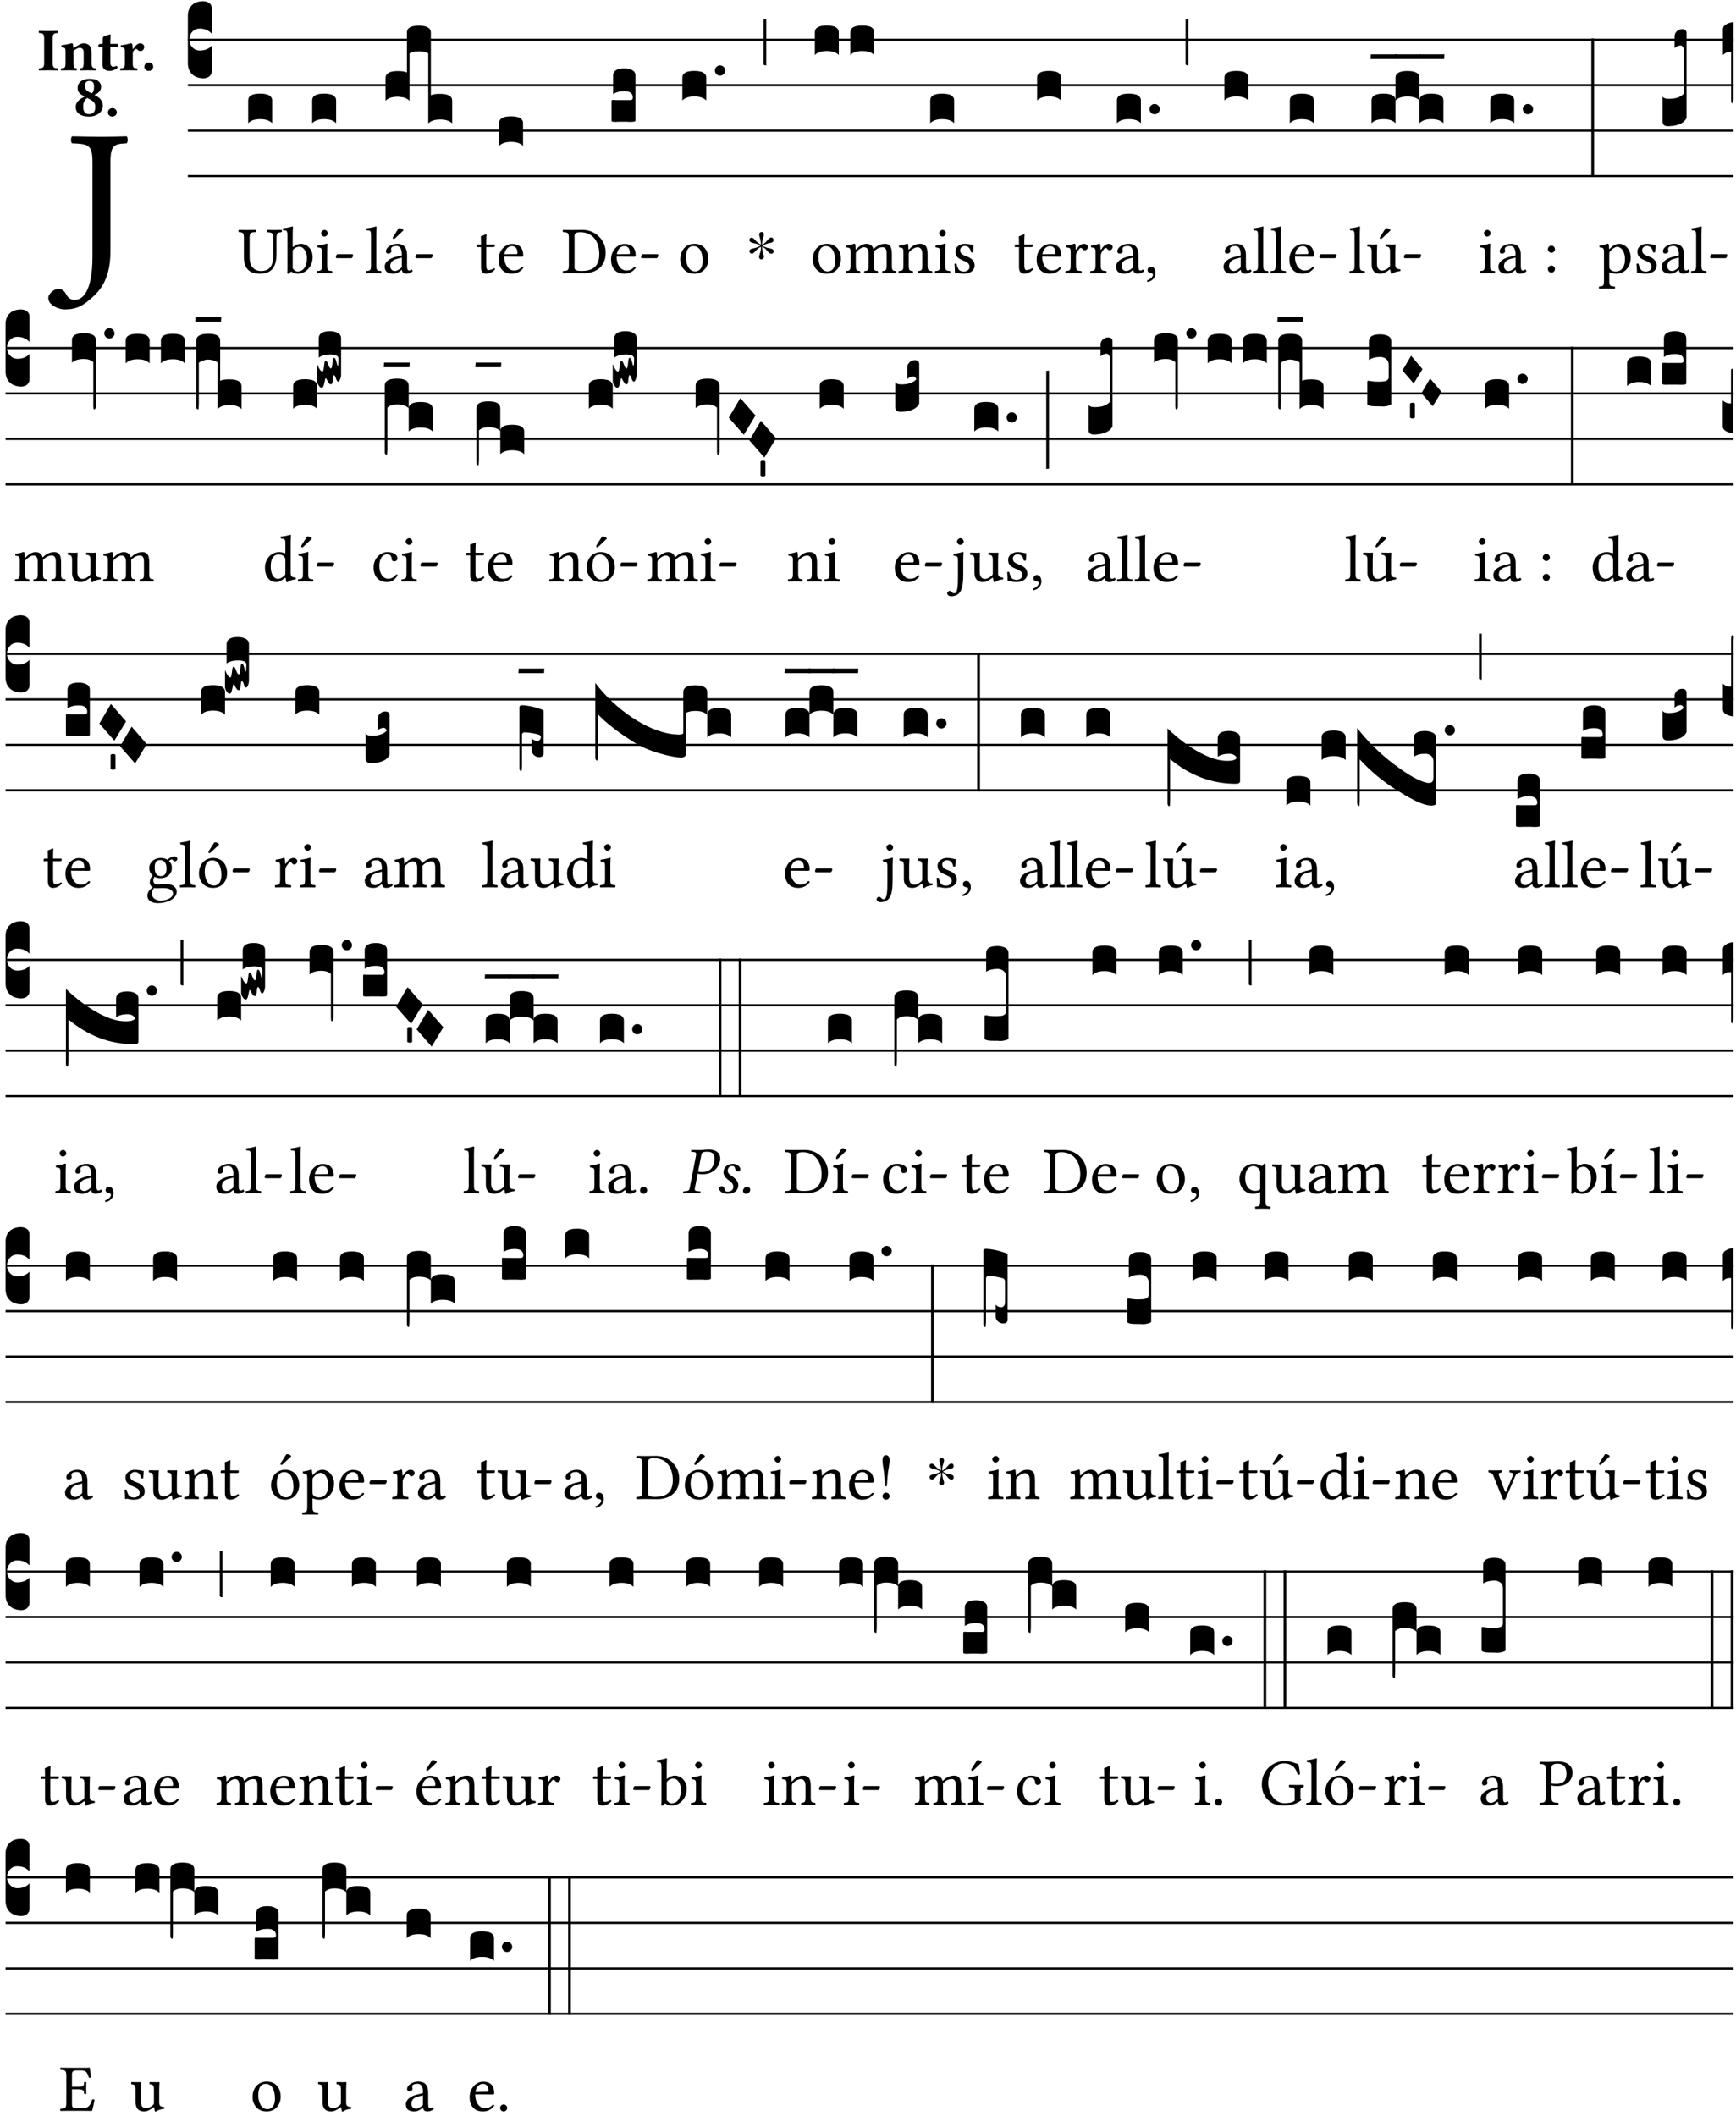<?xml version="1.0" encoding="UTF-8" standalone="no"?>
<!DOCTYPE svg PUBLIC "-//W3C//DTD SVG 1.1//EN" "http://www.w3.org/Graphics/SVG/1.1/DTD/svg11.dtd">
<svg xmlns="http://www.w3.org/2000/svg" xmlns:xlink="http://www.w3.org/1999/xlink" version="1.1" width="311pt" height="379pt" viewBox="0 0 311 379">
<g enable-background="new">
<clipPath id="cp0">
<path transform="matrix(1,0,0,-1,-71,16251)" d="M 0 0 L 453.543 0 L 453.543 16322.79 L 0 16322.79 Z "/>
</clipPath>
<g clip-path="url(#cp0)">
<symbol id="font_1_2b">
<path d="M .294 .695 C .294 .778 .311 .783 .371 .786 C .377 .792 .377 .813 .371 .819 C .333 .818 .29 .817 .251 .817 C .215 .817 .162 .818 .112 .819 C .106 .813 .106 .792 .112 .786 C .192 .783 .209 .778 .209 .695 L .209 .253 C .209 .073 .157 .045 .124 .045 C .105 .045 .091 .057 .084 .072 C .078 .084 .069 .097 .044 .097 C .03 .097 0 .076 0 .054 C 0 .018 .053 0 .075 0 C .12 0 .151 .008 .192 .043 C .236 .08 .294 .132 .294 .275 L .294 .695 Z "/>
</symbol>
<use xlink:href="#font_1_2b" transform="matrix(37.858,0,0,-37.858,8.658,55.433)"/>
<symbol id="font_2_2a">
<path d="M .093 .525 L .093 .124 C .093 .041 .065 .037 .01 .034 C 0 .028 0 .006 .01 0 C .05 .001 .124 .002 .164 .002 C .204 .002 .276 .001 .316 0 C .326 .006 .326 .028 .316 .034 C .261 .037 .233 .041 .233 .124 L .233 .525 C .233 .608 .261 .612 .316 .615 C .326 .621 .326 .643 .316 .649 C .276 .648 .204 .647 .164 .647 C .124 .647 .05 .648 .01 .649 C 0 .643 0 .621 .01 .615 C .065 .612 .093 .608 .093 .525 Z "/>
</symbol>
<symbol id="font_2_4f">
<path d="M .208 .124 L .208 .325 C .248 .352 .288 .372 .306 .372 C .346 .372 .376 .354 .376 .297 L .376 .13 C .376 .046 .36 .037 .319 .034 C .313 .028 .313 .006 .319 0 C .361 .001 .393 .002 .441 .002 C .496 .002 .54 .001 .583 0 C .589 .006 .589 .028 .583 .034 C .522 .037 .506 .046 .506 .13 L .506 .286 C .506 .396 .459 .446 .373 .446 C .333 .446 .262 .402 .207 .364 C .204 .399 .2 .429 .2 .429 C .199 .441 .191 .446 .177 .446 C .14 .436 .08 .422 .011 .413 C .009 .407 .011 .387 .013 .381 C .068 .376 .078 .368 .078 .311 L .078 .124 C .078 .041 .067 .039 .006 .034 C 0 .028 0 .006 .006 0 C .048 .001 .09 .002 .143 .002 C .189 .002 .217 .001 .26 0 C .266 .006 .266 .028 .26 .034 C .218 .038 .208 .041 .208 .124 Z "/>
</symbol>
<symbol id="font_2_55">
<path d="M .042 .444 C .028 .444 .013 .44 0 .429 L 0 .4 C 0 .395 .001 .394 .005 .394 L .07 .394 C .068 .293 .067 .165 .067 .115 C .067 .08 .076 .046 .097 .028 C .12 .009 .156 0 .18 0 C .235 0 .296 .028 .316 .056 C .316 .068 .31 .074 .298 .084 C .285 .074 .26 .07 .241 .07 C .219 .07 .197 .087 .197 .137 C .197 .187 .196 .294 .196 .394 L .297 .394 C .307 .394 .321 .398 .321 .407 L .321 .438 C .321 .442 .318 .444 .313 .444 L .196 .444 L .197 .478 C .199 .545 .202 .591 .202 .591 C .202 .597 .199 .6 .194 .6 C .187 .6 .15 .589 .134 .582 C .117 .575 .088 .569 .081 .56 C .074 .551 .07 .524 .07 .444 L .042 .444 Z "/>
</symbol>
<symbol id="font_2_53">
<path d="M .208 .27 C .208 .306 .219 .321 .232 .336 C .24 .346 .249 .353 .264 .353 C .273 .353 .284 .344 .292 .334 C .299 .326 .316 .318 .339 .318 C .368 .318 .396 .348 .396 .39 C .396 .416 .366 .446 .33 .446 C .295 .446 .257 .416 .211 .35 L .207 .35 C .205 .38 .2 .429 .2 .429 C .199 .438 .191 .446 .177 .446 C .13 .434 .077 .42 .011 .413 C .009 .407 .011 .388 .013 .382 C .068 .377 .078 .368 .078 .311 L .078 .124 C .078 .041 .067 .039 .006 .034 C 0 .028 0 .006 .006 0 C .048 .001 .09 .002 .143 .002 C .196 .002 .237 .001 .28 0 C .286 .006 .286 .028 .28 .034 C .219 .038 .208 .041 .208 .124 L .208 .27 Z "/>
</symbol>
<symbol id="font_2_f">
<path d="M 0 .068 C 0 .03 .032 0 .072 0 C .112 0 .146 .032 .146 .07 C .146 .109 .114 .139 .074 .139 C .034 .139 0 .107 0 .068 Z "/>
</symbol>
<symbol id="font_2_19">
<path d="M .417 .487 C .417 .56 .364 .62 .233 .62 C .091 .62 .031 .548 .031 .47 C .031 .413 .054 .378 .127 .34 L .148 .329 C .053 .282 0 .234 0 .157 C 0 .053 .089 0 .216 0 C .372 0 .446 .096 .446 .173 C .446 .232 .419 .29 .361 .324 L .305 .357 C .364 .374 .417 .423 .417 .487 M .218 .04 C .161 .04 .123 .072 .123 .165 C .123 .198 .126 .262 .189 .306 L .243 .277 C .315 .239 .322 .201 .322 .153 C .322 .057 .261 .04 .218 .04 M .226 .585 C .296 .585 .301 .53 .301 .489 C .301 .446 .294 .401 .262 .381 L .212 .407 C .162 .433 .154 .468 .154 .499 C .154 .546 .162 .585 .226 .585 Z "/>
</symbol>
<use xlink:href="#font_2_2a" transform="matrix(10.909,0,0,-10.909,6.898,12.62)"/>
<use xlink:href="#font_2_4f" transform="matrix(10.909,0,0,-10.909,10.891,12.62)"/>
<use xlink:href="#font_2_55" transform="matrix(10.909,0,0,-10.909,17.622,12.708)"/>
<use xlink:href="#font_2_53" transform="matrix(10.909,0,0,-10.909,21.516,12.62)"/>
<use xlink:href="#font_2_f" transform="matrix(10.909,0,0,-10.909,25.858,12.708)"/>
<use xlink:href="#font_2_19" transform="matrix(10.909,0,0,-10.909,13.564,20.889)"/>
<use xlink:href="#font_2_f" transform="matrix(10.909,0,0,-10.909,19.335,20.889)"/>
<path transform="matrix(1,0,0,-1,33.655,7.123)" stroke-width=".388" stroke-linecap="butt" stroke-miterlimit="10" stroke-linejoin="miter" fill="none" stroke="#000000" d="M 0 0 L 276.889 0 "/>
<path transform="matrix(1,0,0,-1,33.655,15.264)" stroke-width=".388" stroke-linecap="butt" stroke-miterlimit="10" stroke-linejoin="miter" fill="none" stroke="#000000" d="M 0 0 L 276.889 0 "/>
<path transform="matrix(1,0,0,-1,33.655,23.405)" stroke-width=".388" stroke-linecap="butt" stroke-miterlimit="10" stroke-linejoin="miter" fill="none" stroke="#000000" d="M 0 0 L 276.889 0 "/>
<path transform="matrix(1,0,0,-1,33.655,31.545)" stroke-width=".388" stroke-linecap="butt" stroke-miterlimit="10" stroke-linejoin="miter" fill="none" stroke="#000000" d="M 0 0 L 276.889 0 "/>
<symbol id="font_3_d">
<path d="M 0 .106 L 0 .432 C 0 .465 .01 .491 .029 .508 C .048 .526 .075 .535 .108 .535 C .127 .534 .141 .529 .151 .52 C .161 .511 .166 .5 .166 .486 L .166 .31 L .156 .319 C .137 .336 .112 .345 .082 .345 C .054 .345 .033 .332 .019 .306 C .013 .295 .01 .282 .01 .268 C .01 .255 .013 .242 .02 .23 C .027 .219 .035 .21 .046 .203 C .057 .196 .069 .193 .082 .193 C .113 .193 .137 .201 .156 .217 L .166 .227 L .166 .05 C .166 .039 .163 .03 .157 .023 C .152 .015 .145 .009 .136 .006 C .127 .002 .118 0 .108 0 C .075 .001 .048 .01 .029 .029 C .01 .047 0 .073 0 .106 Z "/>
</symbol>
<use xlink:href="#font_3_d" transform="matrix(25.843,0,0,-25.843,33.655,14.037)"/>
<symbol id="font_1_36">
<path d="M .168 .533 C .168 .616 .183 .621 .26 .624 C .266 .63 .266 .651 .26 .657 C .213 .656 .164 .655 .125 .655 C .086 .655 .045 .656 .006 .657 C 0 .651 0 .63 .006 .624 C .066 .621 .083 .616 .083 .533 L .083 .243 C .083 .039 .215 0 .317 0 C .522 0 .571 .127 .571 .305 L .571 .533 C .571 .613 .588 .617 .648 .624 C .654 .63 .654 .651 .648 .657 C .61 .656 .569 .655 .546 .655 C .525 .655 .476 .656 .43 .657 C .424 .651 .424 .63 .43 .624 C .505 .617 .522 .614 .522 .533 L .522 .287 C .522 .175 .507 .041 .338 .041 C .29 .041 .249 .059 .219 .088 C .17 .135 .168 .211 .168 .276 L .168 .533 Z "/>
</symbol>
<use xlink:href="#font_1_36" transform="matrix(11.955,0,0,-11.955,42.706,49.041)"/>
<symbol id="font_3_40">
<path d="M .082 .205 C .101 .205 .116 .203 .128 .2 C .141 .197 .15 .191 .156 .184 C .163 .177 .166 .169 .166 .158 L .166 0 C .148 .019 .12 .028 .083 .028 C .046 .028 .018 .019 0 0 L 0 .158 C 0 .189 .027 .205 .082 .205 Z "/>
</symbol>
<use xlink:href="#font_3_40" transform="matrix(25.843,0,0,-25.843,44.464,22.073)"/>
<symbol id="font_1_43">
<path d="M .161 .406 C .155 .4 .151 .402 .151 .411 L .151 .595 C .151 .66 .155 .7 .155 .7 C .155 .707 .151 .71 .142 .71 C .117 .7 .042 .686 .002 .683 C 0 .675 .002 .659 .008 .653 C .011 .653 .014 .653 .017 .653 C .061 .65 .072 .65 .072 .571 L .072 .083 C .072 .044 .071 .026 .068 .012 C .073 .004 .078 0 .09 0 C .096 .006 .106 .015 .114 .024 C .124 .036 .13 .036 .141 .027 C .164 .008 .194 .002 .229 .002 C .331 .002 .45 .095 .45 .254 C .45 .376 .36 .451 .273 .451 C .23 .451 .192 .434 .161 .406 M .168 .375 C .194 .398 .224 .407 .253 .407 C .314 .407 .364 .333 .364 .236 C .364 .122 .318 .036 .223 .036 C .192 .036 .171 .058 .151 .083 L .151 .333 C .151 .354 .155 .364 .168 .375 Z "/>
</symbol>
<symbol id="font_1_4a">
<path d="M .157 .124 L .157 .323 C .157 .373 .161 .437 .161 .437 C .161 .441 .156 .444 .148 .444 C .12 .433 .08 .424 .011 .415 C .009 .409 .011 .393 .013 .387 C .068 .382 .078 .376 .078 .319 L .078 .124 C .078 .041 .067 .038 .006 .033 C 0 .027 0 .006 .006 0 C .039 .001 .078 .002 .118 .002 C .158 .002 .196 .001 .229 0 C .235 .006 .235 .027 .229 .033 C .168 .037 .157 .041 .157 .124 M .066 .601 C .066 .575 .09 .549 .114 .549 C .142 .549 .166 .576 .166 .597 C .166 .621 .145 .649 .118 .649 C .094 .649 .066 .625 .066 .601 Z "/>
</symbol>
<symbol id="font_1_e">
<path d="M .231 0 C .244 0 .258 .028 .258 .04 C .258 .05 .254 .06 .244 .06 L .025 .06 C .013 .06 0 .037 0 .019 C 0 .009 .006 0 .015 0 L .231 0 Z "/>
</symbol>
<use xlink:href="#font_1_43" transform="matrix(11.955,0,0,-11.955,50.632,49.065)"/>
<use xlink:href="#font_1_4a" transform="matrix(11.955,0,0,-11.955,56.741,48.946)"/>
<use xlink:href="#font_1_e" transform="matrix(11.955,0,0,-11.955,60.172,46.256)"/>
<use xlink:href="#font_3_40" transform="matrix(25.843,0,0,-25.843,55.929,22.073)"/>
<symbol id="font_1_4d">
<path d="M .078 .124 C .078 .041 .067 .036 .006 .033 C 0 .027 0 .006 .006 0 C .041 .001 .078 .002 .118 .002 C .158 .002 .196 .001 .229 0 C .235 .006 .235 .027 .229 .033 C .168 .036 .157 .041 .157 .124 L .157 .585 C .157 .65 .161 .69 .161 .69 C .161 .697 .157 .7 .148 .7 C .123 .69 .048 .676 .008 .673 C .006 .665 .008 .649 .014 .643 C .072 .639 .078 .636 .078 .561 L .078 .124 Z "/>
</symbol>
<symbol id="font_1_a1">
<path d="M .257 .058 C .263 .027 .274 0 .324 0 C .362 0 .398 .017 .419 .037 C .417 .049 .413 .058 .402 .064 C .395 .058 .378 .048 .365 .048 C .336 .048 .335 .087 .335 .133 L .335 .28 C .335 .422 .257 .449 .184 .449 C .102 .449 .019 .395 .019 .338 C .019 .314 .031 .302 .054 .302 C .083 .302 .101 .323 .101 .336 C .101 .343 .1 .35 .098 .354 C .097 .357 .096 .363 .096 .374 C .096 .405 .138 .416 .176 .416 C .21 .416 .257 .399 .257 .286 C .257 .279 .254 .275 .251 .274 L .165 .253 C .069 .229 0 .176 0 .108 C 0 .026 .056 0 .126 0 C .161 0 .191 .008 .235 .042 L .255 .058 L .257 .058 M .257 .243 L .257 .111 C .257 .098 .251 .091 .243 .085 C .217 .064 .183 .041 .155 .041 C .105 .041 .083 .081 .083 .112 C .083 .157 .104 .203 .178 .222 L .257 .243 M .208 .681 L .132 .562 C .124 .549 .121 .545 .121 .534 C .121 .527 .128 .521 .135 .521 C .142 .521 .15 .525 .165 .54 L .28 .649 L .277 .66 C .254 .682 .228 .683 .222 .683 C .217 .683 .211 .682 .208 .681 Z "/>
</symbol>
<use xlink:href="#font_1_4d" transform="matrix(11.955,0,0,-11.955,65.533,48.946)"/>
<use xlink:href="#font_1_a1" transform="matrix(11.955,0,0,-11.955,68.917,49.041)"/>
<use xlink:href="#font_1_e" transform="matrix(11.955,0,0,-11.955,74.428,46.256)"/>
<symbol id="font_3_525">
<path d="M 0 .315 C 0 .347 .028 .363 .084 .363 C .114 .363 .135 .36 .148 .353 L .148 .63 C .148 .662 .175 .678 .23 .678 C .286 .678 .314 .662 .314 .63 L .314 .195 C .327 .202 .348 .205 .378 .205 C .434 .205 .462 .189 .462 .157 L .462 0 C .444 .018 .416 .027 .379 .027 C .342 .027 .314 .018 .296 0 L .296 .486 C .279 .495 .258 .5 .231 .5 C .204 .5 .183 .495 .166 .486 L .166 .157 C .163 .16 .16 .162 .157 .165 C .154 .167 .151 .169 .148 .171 C .145 .172 .141 .174 .137 .176 C .134 .177 .13 .179 .126 .18 C .122 .181 .118 .181 .113 .182 C .108 .183 .103 .183 .098 .184 C .093 .185 .088 .185 .083 .185 C .046 .185 .018 .176 0 .157 L 0 .315 Z "/>
</symbol>
<use xlink:href="#font_3_525" transform="matrix(25.843,0,0,-25.843,69.073,22.113)"/>
<symbol id="font_1_55">
<path d="M .018 .439 C .004 .439 0 .427 0 .419 L 0 .406 C 0 .401 .001 .4 .005 .4 L .064 .4 L .064 .099 C .064 .028 .095 0 .141 0 C .187 0 .237 .022 .276 .066 C .274 .076 .268 .082 .258 .083 C .232 .063 .202 .055 .176 .055 C .149 .055 .143 .085 .143 .147 L .143 .4 L .247 .4 C .257 .4 .271 .404 .271 .413 L .271 .433 C .271 .437 .268 .439 .263 .439 L .143 .439 L .143 .478 C .143 .543 .147 .583 .147 .583 C .147 .589 .144 .592 .139 .592 C .135 .592 .126 .588 .117 .583 C .106 .577 .096 .572 .083 .569 C .071 .565 .061 .562 .061 .555 C .061 .543 .064 .55 .064 .439 L .018 .439 Z "/>
</symbol>
<symbol id="font_1_46">
<path d="M .349 .103 C .312 .065 .283 .049 .225 .049 C .189 .049 .147 .07 .116 .121 C .096 .154 .084 .2 .084 .258 L .35 .256 C .362 .256 .369 .262 .369 .273 C .369 .357 .339 .447 .2 .447 C .113 .447 0 .364 0 .212 C 0 .156 .014 .102 .047 .064 C .081 .024 .128 0 .2 0 C .276 0 .33 .035 .37 .087 C .367 .097 .361 .102 .349 .103 M .087 .292 C .106 .405 .176 .414 .2 .414 C .238 .414 .283 .393 .283 .309 C .283 .3 .279 .295 .268 .295 L .087 .292 Z "/>
</symbol>
<use xlink:href="#font_1_55" transform="matrix(11.955,0,0,-11.955,85.406,49.041)"/>
<use xlink:href="#font_1_46" transform="matrix(11.955,0,0,-11.955,89.327,49.041)"/>
<use xlink:href="#font_3_40" transform="matrix(25.843,0,0,-25.843,89.412,26.144)"/>
<symbol id="font_1_25">
<path d="M .135 .647 C .099 .647 .046 .648 .006 .649 C 0 .643 0 .622 .006 .616 C .076 .613 .093 .608 .093 .525 L .093 .124 C .093 .041 .076 .036 .006 .033 C 0 .027 0 .006 .006 0 C .045 .001 .098 .002 .136 .002 C .173 .002 .215 0 .318 0 C .459 0 .645 .064 .645 .31 C .645 .496 .492 .649 .3 .649 C .229 .649 .174 .647 .135 .647 M .178 .086 L .178 .566 C .178 .601 .213 .615 .262 .615 C .478 .615 .549 .44 .549 .286 C .549 .084 .428 .034 .287 .034 C .189 .034 .178 .054 .178 .086 Z "/>
</symbol>
<use xlink:href="#font_1_25" transform="matrix(11.955,0,0,-11.955,100.798,48.946)"/>
<use xlink:href="#font_1_46" transform="matrix(11.955,0,0,-11.955,109.466,49.041)"/>
<use xlink:href="#font_1_e" transform="matrix(11.955,0,0,-11.955,114.846,46.256)"/>
<symbol id="font_3_104">
<path d="M .131 0 C .126 0 .118 0 .107 .001 C .096 .001 .087 .001 .078 .001 C .07 .001 .06 .001 .049 .001 C .038 0 .031 0 .028 0 C .016 0 .008 .001 .005 .002 C .002 .003 0 .005 0 .009 L 0 .143 C 0 .149 .002 .152 .006 .152 L .01 .152 C .015 .151 .036 .151 .075 .151 L .109 .151 C .12 .151 .128 .151 .132 .151 C .137 .152 .14 .153 .143 .155 C .146 .158 .148 .162 .148 .168 C .148 .198 .128 .213 .089 .213 C .057 .213 .031 .206 .011 .192 L .011 .321 C .011 .354 .037 .371 .089 .371 C .11 .371 .128 .367 .143 .359 C .158 .352 .166 .339 .166 .321 L .166 .01 C .166 .008 .165 .006 .164 .005 C .163 .004 .161 .003 .158 .002 C .155 .001 .151 .001 .146 .001 C .142 0 .137 0 .131 0 Z "/>
</symbol>
<use xlink:href="#font_3_104" transform="matrix(25.843,0,0,-25.843,109.551,21.84)"/>
<symbol id="font_1_50">
<path d="M 0 .215 C 0 .113 .068 0 .21 0 C .274 0 .323 .023 .357 .056 C .402 .1 .422 .163 .422 .224 C .422 .328 .365 .449 .212 .449 C .146 .449 .092 .422 .055 .379 C .019 .336 0 .278 0 .215 M .197 .414 C .283 .414 .336 .336 .336 .192 C .336 .066 .271 .035 .224 .035 C .12 .035 .086 .161 .086 .238 C .086 .325 .107 .414 .197 .414 Z "/>
</symbol>
<use xlink:href="#font_1_50" transform="matrix(11.955,0,0,-11.955,121.861,49.041)"/>
<symbol id="font_3_b">
<path d="M .06 .01 C .053 .003 .044 0 .035 0 C .026 0 .018 .003 .011 .01 C .004 .017 0 .025 0 .035 C 0 .046 .004 .054 .011 .061 C .018 .068 .026 .071 .035 .071 C .044 .071 .053 .068 .06 .061 C .067 .054 .071 .046 .071 .035 C .071 .025 .067 .017 .06 .01 Z "/>
</symbol>
<use xlink:href="#font_3_40" transform="matrix(25.843,0,0,-25.843,122.239,18.004)"/>
<use xlink:href="#font_3_b" transform="matrix(25.843,0,0,-25.843,128.074,13.553)"/>
<symbol id="font_4_25">
<path d="M .172 .184 L .172 .191 C .145 .174 .128 .162 .12 .155 C .113 .149 .099 .134 .078 .11 C .064 .094 .05 .086 .036 .086 C .014 .089 .002 .101 0 .121 C 0 .14 .013 .154 .039 .161 C .046 .163 .053 .165 .062 .166 C .097 .173 .128 .184 .154 .199 C .157 .201 .161 .203 .165 .206 L .154 .213 C .135 .226 .107 .236 .068 .243 C .024 .251 .001 .267 0 .29 C 0 .307 .008 .319 .023 .324 C .027 .325 .031 .326 .034 .326 C .048 .326 .064 .315 .082 .294 C .11 .263 .139 .24 .168 .223 L .172 .221 L .172 .234 C .172 .261 .167 .292 .157 .325 C .15 .348 .147 .365 .147 .376 C .147 .393 .155 .404 .171 .409 C .174 .41 .178 .411 .182 .411 C .199 .411 .21 .403 .216 .387 C .217 .383 .218 .379 .218 .374 C .218 .365 .215 .349 .208 .328 C .197 .296 .191 .268 .191 .245 L .191 .219 L .198 .223 C .221 .236 .245 .257 .27 .287 C .293 .314 .312 .328 .326 .328 C .345 .328 .356 .319 .361 .301 C .362 .297 .362 .293 .362 .289 C .362 .27 .352 .257 .331 .251 C .325 .25 .318 .248 .311 .247 C .277 .242 .244 .23 .213 .213 L .199 .205 L .207 .2 C .234 .183 .267 .172 .304 .166 C .338 .161 .357 .15 .362 .134 L .363 .122 C .363 .101 .354 .089 .336 .086 L .328 .085 C .311 .085 .291 .099 .268 .128 C .242 .159 .219 .179 .198 .188 L .191 .191 L .191 .184 C .191 .145 .198 .108 .211 .072 C .216 .058 .219 .047 .219 .04 C .219 .023 .211 .01 .195 .003 C .19 .001 .185 0 .18 0 C .165 0 .154 .008 .148 .023 C .146 .028 .145 .032 .145 .037 C .145 .049 .149 .064 .156 .083 C .167 .113 .173 .138 .173 .158 L .173 .167 L .172 .184 Z "/>
</symbol>
<use xlink:href="#font_4_25" transform="matrix(11.955,0,0,-11.955,134.249,46.471)"/>
<symbol id="font_3_2a">
<path d="M 0 .319 L .019 .319 L .019 0 C .01 .001 .003 .003 0 .007 L 0 .319 Z "/>
</symbol>
<use xlink:href="#font_3_2a" transform="matrix(25.843,0,0,-25.843,136.78,11.736)"/>
<use xlink:href="#font_1_50" transform="matrix(11.955,0,0,-11.955,145.6,49.041)"/>
<use xlink:href="#font_3_40" transform="matrix(25.843,0,0,-25.843,145.978,9.862)"/>
<use xlink:href="#font_3_40" transform="matrix(25.843,0,0,-25.843,152.335,9.862)"/>
<symbol id="font_1_4e">
<path d="M .15 .36 C .149 .39 .147 .426 .142 .436 C .14 .441 .138 .444 .13 .444 C .102 .433 .076 .424 .007 .415 C .005 .409 .007 .393 .009 .387 C .063 .382 .074 .377 .074 .319 L .074 .124 C .074 .042 .061 .037 .006 .033 C 0 .027 0 .006 .006 0 C .036 .001 .074 .002 .114 .002 C .154 .002 .185 .001 .215 0 C .221 .006 .221 .027 .215 .033 C .164 .038 .153 .042 .153 .124 L .153 .288 C .153 .309 .162 .321 .17 .33 C .21 .369 .247 .389 .278 .389 C .316 .389 .344 .365 .344 .298 L .344 .124 C .344 .042 .336 .037 .282 .033 C .277 .027 .277 .006 .282 0 C .307 .001 .344 .002 .384 .002 C .424 .002 .457 .001 .482 0 C .487 .006 .487 .027 .482 .033 C .432 .037 .423 .042 .423 .124 L .423 .283 C .423 .297 .423 .311 .422 .323 C .47 .376 .515 .389 .554 .389 C .592 .389 .614 .367 .614 .3 L .614 .124 C .614 .042 .604 .037 .552 .033 C .547 .027 .547 .006 .552 0 C .577 .001 .614 .002 .654 .002 C .694 .002 .729 .001 .757 0 C .762 .006 .762 .027 .757 .033 C .702 .037 .693 .042 .693 .124 L .693 .282 C .693 .371 .678 .441 .59 .441 C .539 .441 .477 .422 .425 .367 C .422 .364 .416 .359 .414 .368 C .405 .409 .366 .441 .314 .441 C .256 .441 .204 .407 .162 .36 C .157 .355 .151 .348 .15 .36 Z "/>
</symbol>
<symbol id="font_1_4f">
<path d="M .164 .36 C .158 .353 .152 .351 .152 .36 C .151 .387 .149 .426 .144 .436 C .142 .441 .14 .444 .132 .444 C .104 .433 .078 .424 .009 .415 C .007 .409 .009 .393 .011 .387 C .065 .382 .076 .377 .076 .319 L .076 .124 C .076 .042 .066 .038 .006 .033 C 0 .027 0 .006 .006 0 C .036 .001 .076 .002 .116 .002 C .156 .002 .186 .001 .216 0 C .222 .006 .222 .027 .216 .033 C .165 .038 .155 .042 .155 .124 L .155 .288 C .155 .309 .164 .321 .172 .33 C .21 .367 .255 .389 .294 .389 C .314 .389 .335 .376 .347 .353 C .357 .333 .359 .306 .359 .276 L .359 .124 C .359 .042 .349 .038 .297 .033 C .292 .027 .292 .006 .297 0 C .327 .001 .359 .002 .399 .002 C .439 .002 .475 .001 .505 0 C .51 .006 .51 .027 .505 .033 C .449 .038 .438 .042 .438 .124 L .438 .273 C .438 .328 .434 .376 .411 .407 C .394 .429 .363 .441 .328 .441 C .279 .441 .223 .428 .164 .36 Z "/>
</symbol>
<symbol id="font_1_54">
<path d="M 0 .148 C .004 .099 .007 .052 .007 .01 C .017 .012 .027 .013 .032 .013 C .039 .013 .045 .013 .052 .011 C .079 .004 .106 0 .143 0 C .199 0 .302 .027 .302 .126 C .302 .194 .253 .234 .185 .259 C .125 .282 .085 .297 .085 .352 C .085 .393 .121 .416 .155 .416 C .177 .416 .235 .408 .248 .323 C .254 .317 .274 .318 .28 .324 C .283 .36 .285 .397 .286 .43 C .255 .435 .207 .449 .155 .449 C .081 .449 .014 .401 .014 .337 C .014 .264 .047 .233 .124 .201 C .207 .167 .226 .146 .226 .103 C .226 .054 .178 .033 .141 .033 C .102 .033 .08 .046 .07 .057 C .048 .08 .037 .124 .031 .149 C .025 .155 .006 .154 0 .148 Z "/>
</symbol>
<use xlink:href="#font_1_4e" transform="matrix(11.955,0,0,-11.955,151.49,48.946)"/>
<use xlink:href="#font_1_4f" transform="matrix(11.955,0,0,-11.955,160.935,48.946)"/>
<use xlink:href="#font_1_4a" transform="matrix(11.955,0,0,-11.955,167.462,48.946)"/>
<use xlink:href="#font_1_54" transform="matrix(11.955,0,0,-11.955,170.989,49.041)"/>
<use xlink:href="#font_3_40" transform="matrix(25.843,0,0,-25.843,166.651,22.073)"/>
<use xlink:href="#font_1_55" transform="matrix(11.955,0,0,-11.955,181.791,49.041)"/>
<use xlink:href="#font_1_46" transform="matrix(11.955,0,0,-11.955,185.712,49.041)"/>
<use xlink:href="#font_3_40" transform="matrix(25.843,0,0,-25.843,185.797,18.004)"/>
<symbol id="font_1_53">
<path d="M .156 .36 C .154 .4 .153 .426 .148 .436 C .146 .441 .144 .444 .136 .444 C .108 .433 .082 .424 .013 .415 C .011 .409 .013 .393 .015 .387 C .069 .382 .08 .377 .08 .319 L .08 .124 C .08 .041 .068 .037 .006 .033 C 0 .027 0 .006 .006 0 C .041 .001 .08 .002 .12 .002 C .16 .002 .206 .001 .241 0 C .247 .006 .247 .027 .241 .033 C .171 .038 .159 .041 .159 .124 L .159 .263 C .159 .289 .171 .312 .183 .33 C .194 .346 .217 .379 .229 .379 C .238 .379 .247 .377 .255 .366 C .262 .356 .274 .343 .291 .343 C .315 .343 .338 .368 .338 .393 C .338 .412 .32 .441 .278 .441 C .231 .441 .19 .397 .167 .358 C .161 .347 .156 .355 .156 .36 Z "/>
</symbol>
<symbol id="font_1_42">
<path d="M .257 .058 C .263 .027 .274 0 .324 0 C .362 0 .398 .017 .419 .037 C .417 .049 .413 .058 .402 .064 C .395 .058 .378 .048 .365 .048 C .336 .048 .335 .087 .335 .133 L .335 .28 C .335 .422 .257 .449 .184 .449 C .102 .449 .019 .395 .019 .338 C .019 .314 .031 .302 .054 .302 C .083 .302 .101 .323 .101 .336 C .101 .343 .1 .35 .098 .354 C .097 .357 .096 .363 .096 .374 C .096 .405 .138 .416 .176 .416 C .21 .416 .257 .399 .257 .286 C .257 .279 .254 .275 .251 .274 L .165 .253 C .069 .229 0 .176 0 .108 C 0 .026 .056 0 .126 0 C .161 0 .191 .008 .235 .042 L .255 .058 L .257 .058 M .257 .243 L .257 .111 C .257 .098 .251 .091 .243 .085 C .217 .064 .183 .041 .155 .041 C .105 .041 .083 .081 .083 .112 C .083 .157 .104 .203 .178 .222 L .257 .243 Z "/>
</symbol>
<symbol id="font_1_d">
<path d="M .061 .228 C .03 .228 .008 .207 .008 .179 C .008 .148 .034 .138 .052 .135 C .071 .133 .088 .127 .088 .104 C .088 .083 .052 .037 0 .024 C 0 .014 .002 .007 .009 0 C .069 .011 .127 .059 .127 .129 C .127 .189 .101 .228 .061 .228 Z "/>
</symbol>
<use xlink:href="#font_1_53" transform="matrix(11.955,0,0,-11.955,190.853,48.946)"/>
<use xlink:href="#font_1_53" transform="matrix(11.955,0,0,-11.955,195.3,48.946)"/>
<use xlink:href="#font_1_42" transform="matrix(11.955,0,0,-11.955,199.939,49.041)"/>
<use xlink:href="#font_1_d" transform="matrix(11.955,0,0,-11.955,205.486,50.512)"/>
<use xlink:href="#font_3_40" transform="matrix(25.843,0,0,-25.843,200.095,22.073)"/>
<use xlink:href="#font_3_b" transform="matrix(25.843,0,0,-25.843,205.93,20.473)"/>
<use xlink:href="#font_3_2a" transform="matrix(25.843,0,0,-25.843,212.397,11.736)"/>
<use xlink:href="#font_1_42" transform="matrix(11.955,0,0,-11.955,219.198,49.041)"/>
<use xlink:href="#font_3_40" transform="matrix(25.843,0,0,-25.843,219.355,18.004)"/>
<use xlink:href="#font_1_4d" transform="matrix(11.955,0,0,-11.955,224.434,48.946)"/>
<use xlink:href="#font_1_4d" transform="matrix(11.955,0,0,-11.955,227.59,48.946)"/>
<use xlink:href="#font_1_46" transform="matrix(11.955,0,0,-11.955,230.986,49.041)"/>
<use xlink:href="#font_1_e" transform="matrix(11.955,0,0,-11.955,236.365,46.256)"/>
<use xlink:href="#font_3_40" transform="matrix(25.843,0,0,-25.843,231.071,22.073)"/>
<symbol id="font_1_ba">
<path d="M .197 .003 C .236 .003 .283 .023 .332 .063 C .337 .067 .346 .069 .347 .062 C .35 .037 .358 .003 .358 .003 C .366 0 .371 .001 .377 .003 C .399 .021 .434 .036 .495 .043 C .501 .049 .501 .064 .495 .07 C .431 .075 .422 .094 .422 .143 L .422 .335 C .422 .365 .426 .438 .426 .438 C .426 .441 .423 .444 .418 .444 C .413 .443 .398 .442 .383 .442 C .351 .442 .315 .443 .281 .444 C .275 .438 .275 .417 .281 .411 C .33 .408 .343 .396 .343 .33 L .343 .137 C .343 .118 .341 .11 .327 .098 C .29 .066 .252 .05 .227 .05 C .197 .05 .147 .064 .147 .153 L .147 .335 C .147 .365 .151 .438 .151 .438 C .151 .441 .148 .444 .143 .444 C .138 .443 .123 .442 .108 .442 C .076 .442 .04 .443 .006 .444 C 0 .438 0 .417 .006 .411 C .054 .407 .068 .396 .068 .331 L .068 .139 C .068 .07 .098 .003 .197 .003 M .277 .684 L .201 .565 C .193 .552 .19 .548 .19 .537 C .19 .53 .197 .524 .204 .524 C .211 .524 .219 .528 .234 .543 L .349 .652 L .346 .663 C .323 .685 .297 .686 .291 .686 C .286 .686 .28 .685 .277 .684 Z "/>
</symbol>
<use xlink:href="#font_1_4d" transform="matrix(11.955,0,0,-11.955,241.727,48.946)"/>
<use xlink:href="#font_1_ba" transform="matrix(11.955,0,0,-11.955,244.919,49.077)"/>
<use xlink:href="#font_1_e" transform="matrix(11.955,0,0,-11.955,251.507,46.256)"/>
<symbol id="font_3_51e">
<path d="M 0 .158 C 0 .189 .027 .205 .082 .205 C .138 .205 .166 .189 .166 .158 L .166 0 C .148 .019 .12 .028 .083 .028 C .046 .028 .018 .019 0 0 L 0 .158 M .166 .315 C .166 .346 .193 .362 .248 .362 C .304 .362 .332 .346 .332 .315 L .332 .158 C .314 .176 .286 .185 .249 .185 C .212 .185 .184 .176 .166 .158 L .166 .315 M .332 .158 C .332 .189 .359 .205 .414 .205 C .47 .205 .498 .189 .498 .158 L .498 0 C .48 .019 .452 .028 .415 .028 C .378 .028 .35 .019 .332 0 L .332 .158 Z "/>
</symbol>
<symbol id="font_3_7d">
<path d="M .002 .032 L .18 .032 L .178 0 L 0 0 L .002 .032 Z "/>
</symbol>
<use xlink:href="#font_3_51e" transform="matrix(25.843,0,0,-25.843,245.709,22.073)"/>
<use xlink:href="#font_3_7d" transform="matrix(25.843,0,0,-25.843,245.528,10.563)"/>
<use xlink:href="#font_3_7d" transform="matrix(25.843,0,0,-25.843,249.818,10.563)"/>
<use xlink:href="#font_3_7d" transform="matrix(25.843,0,0,-25.843,254.108,10.563)"/>
<symbol id="font_1_1b">
<path d="M 0 .053 C 0 .024 .024 0 .053 0 C .082 0 .106 .024 .106 .053 C .106 .082 .082 .106 .053 .106 C .024 .106 0 .082 0 .053 M 0 .351 C 0 .322 .024 .298 .053 .298 C .082 .298 .106 .322 .106 .351 C .106 .38 .082 .404 .053 .404 C .024 .404 0 .38 0 .351 Z "/>
</symbol>
<use xlink:href="#font_1_4a" transform="matrix(11.955,0,0,-11.955,265.058,48.946)"/>
<use xlink:href="#font_1_42" transform="matrix(11.955,0,0,-11.955,268.441,49.041)"/>
<use xlink:href="#font_1_1b" transform="matrix(11.955,0,0,-11.955,277.3,48.838)"/>
<symbol id="font_3_26">
<path d="M 0 .96 L .019 .96 L .019 0 L 0 0 L 0 .96 Z "/>
</symbol>
<use xlink:href="#font_3_40" transform="matrix(25.843,0,0,-25.843,266.978,22.073)"/>
<use xlink:href="#font_3_b" transform="matrix(25.843,0,0,-25.843,272.813,20.473)"/>
<use xlink:href="#font_3_26" transform="matrix(25.843,0,0,-25.843,285.085,31.712)"/>
<symbol id="font_1_51">
<path d="M .154 .602 C .153 .632 .151 .658 .146 .668 C .144 .673 .142 .676 .134 .676 C .106 .665 .08 .656 .011 .647 C .009 .641 .011 .625 .013 .619 C .067 .614 .078 .609 .078 .551 L .078 .124 C .078 .041 .067 .036 .006 .033 C 0 .027 0 .006 .006 0 C .041 .001 .078 .002 .118 .002 C .158 .002 .206 .001 .239 0 C .245 .006 .245 .027 .239 .033 C .168 .037 .157 .041 .157 .124 L .157 .232 C .157 .245 .161 .244 .171 .24 C .196 .23 .226 .224 .258 .224 C .314 .224 .364 .241 .405 .28 C .452 .326 .479 .388 .479 .469 C .479 .575 .404 .673 .302 .673 C .256 .673 .205 .643 .165 .598 C .159 .592 .155 .592 .154 .602 M .173 .565 C .199 .597 .245 .627 .274 .627 C .338 .627 .393 .555 .393 .442 C .393 .36 .364 .258 .252 .258 C .234 .258 .199 .263 .181 .279 C .161 .297 .157 .303 .157 .339 L .157 .521 C .157 .542 .161 .551 .173 .565 Z "/>
</symbol>
<use xlink:href="#font_1_51" transform="matrix(11.955,0,0,-11.955,286.417,51.719)"/>
<use xlink:href="#font_1_54" transform="matrix(11.955,0,0,-11.955,293.172,49.041)"/>
<use xlink:href="#font_1_42" transform="matrix(11.955,0,0,-11.955,297.691,49.041)"/>
<use xlink:href="#font_1_4d" transform="matrix(11.955,0,0,-11.955,302.927,48.946)"/>
<use xlink:href="#font_1_e" transform="matrix(11.955,0,0,-11.955,306.358,46.256)"/>
<symbol id="font_3_10b">
<path d="M .045 0 L .035 0 C .012 0 0 .011 0 .032 L 0 .206 C .006 .195 .02 .19 .043 .19 C .092 .19 .127 .202 .148 .227 L .148 .529 C .148 .536 .146 .543 .141 .55 C .136 .557 .131 .56 .126 .56 C .107 .559 .093 .553 .083 .541 L .083 .623 C .083 .636 .088 .648 .098 .658 C .109 .668 .121 .673 .136 .673 C .145 .673 .153 .671 .158 .666 C .163 .661 .166 .655 .166 .648 L .166 .057 C .149 .022 .109 .003 .045 0 Z "/>
</symbol>
<symbol id="font_3_11">
<path d="M .057 .355 C .042 .355 .031 .354 .024 .351 C .017 .348 .009 .343 0 .334 L 0 .513 C 0 .527 .007 .538 .02 .546 C .034 .555 .052 .56 .073 .563 L .073 .032 C .073 .016 .07 .005 .064 0 C .059 0 .057 .007 .057 .021 L .057 .355 Z "/>
</symbol>
<use xlink:href="#font_3_10b" transform="matrix(25.843,0,0,-25.843,297.847,22.616)"/>
<use xlink:href="#font_3_11" transform="matrix(25.843,0,0,-25.843,308.657,18.494)"/>
<path transform="matrix(1,0,0,-1,1,62.346)" stroke-width=".388" stroke-linecap="butt" stroke-miterlimit="10" stroke-linejoin="miter" fill="none" stroke="#000000" d="M 0 0 L 309.543 0 "/>
<path transform="matrix(1,0,0,-1,1,70.487)" stroke-width=".388" stroke-linecap="butt" stroke-miterlimit="10" stroke-linejoin="miter" fill="none" stroke="#000000" d="M 0 0 L 309.543 0 "/>
<path transform="matrix(1,0,0,-1,1,78.627)" stroke-width=".388" stroke-linecap="butt" stroke-miterlimit="10" stroke-linejoin="miter" fill="none" stroke="#000000" d="M 0 0 L 309.543 0 "/>
<path transform="matrix(1,0,0,-1,1,86.768)" stroke-width=".388" stroke-linecap="butt" stroke-miterlimit="10" stroke-linejoin="miter" fill="none" stroke="#000000" d="M 0 0 L 309.543 0 "/>
<use xlink:href="#font_3_d" transform="matrix(25.843,0,0,-25.843,1,69.259)"/>
<symbol id="font_1_56">
<path d="M .197 .003 C .236 .003 .283 .023 .332 .063 C .337 .067 .346 .069 .347 .062 C .35 .037 .358 .003 .358 .003 C .366 0 .371 .001 .377 .003 C .399 .021 .434 .036 .495 .043 C .501 .049 .501 .064 .495 .07 C .431 .075 .422 .094 .422 .143 L .422 .335 C .422 .365 .426 .438 .426 .438 C .426 .441 .423 .444 .418 .444 C .413 .443 .398 .442 .383 .442 C .351 .442 .315 .443 .281 .444 C .275 .438 .275 .417 .281 .411 C .33 .408 .343 .396 .343 .33 L .343 .137 C .343 .118 .341 .11 .327 .098 C .29 .066 .252 .05 .227 .05 C .197 .05 .147 .064 .147 .153 L .147 .335 C .147 .365 .151 .438 .151 .438 C .151 .441 .148 .444 .143 .444 C .138 .443 .123 .442 .108 .442 C .076 .442 .04 .443 .006 .444 C 0 .438 0 .417 .006 .411 C .054 .407 .068 .396 .068 .331 L .068 .139 C .068 .07 .098 .003 .197 .003 Z "/>
</symbol>
<use xlink:href="#font_1_4e" transform="matrix(11.955,0,0,-11.955,2.656,104.168)"/>
<use xlink:href="#font_1_56" transform="matrix(11.955,0,0,-11.955,12.101,104.3)"/>
<use xlink:href="#font_1_4e" transform="matrix(11.955,0,0,-11.955,18.449,104.168)"/>
<symbol id="font_3_f3">
<path d="M 0 .48 C 0 .496 .007 .508 .02 .516 C .034 .524 .055 .528 .083 .528 C .138 .528 .166 .512 .166 .48 L .166 .021 C .166 .009 .162 .002 .155 0 C .153 0 .152 0 .151 .001 C .15 .002 .15 .004 .149 .007 C .149 .01 .149 .014 .148 .02 C .148 .026 .148 .035 .148 .047 L .148 .327 C .131 .342 .11 .349 .083 .349 C .045 .349 .017 .34 0 .323 L 0 .48 Z "/>
</symbol>
<symbol id="font_3_1b4">
<path d="M 0 .021 L 0 .476 C 0 .508 .028 .524 .084 .524 C .139 .524 .166 .508 .166 .476 L .166 .198 C .179 .205 .2 .208 .23 .208 C .286 .208 .314 .192 .314 .16 L .314 .002 C .296 .021 .268 .03 .231 .03 C .194 .03 .166 .021 .148 .002 L .148 .325 C .144 .328 .14 .331 .135 .333 C .13 .335 .125 .337 .12 .339 C .115 .34 .109 .342 .102 .343 C .096 .344 .09 .344 .083 .345 C .071 .345 .058 .342 .045 .337 C .032 .332 .023 .327 .018 .323 L .018 .047 C .018 .035 .018 .026 .017 .02 C .017 .014 .017 .01 .016 .007 C .016 .004 .016 .002 .015 .001 C .014 0 .013 0 .011 0 C .008 .001 .006 .002 .004 .004 C .003 .005 .002 .008 .001 .011 C 0 .014 0 .017 0 .021 Z "/>
</symbol>
<symbol id="font_3_73">
<path d="M .002 .032 L .18 .032 L .178 0 L 0 0 L .002 .032 Z "/>
</symbol>
<use xlink:href="#font_3_f3" transform="matrix(25.843,0,0,-25.843,12.891,73.33)"/>
<use xlink:href="#font_3_b" transform="matrix(25.843,0,0,-25.843,18.68,60.635)"/>
<use xlink:href="#font_3_40" transform="matrix(25.843,0,0,-25.843,22.516,65.086)"/>
<use xlink:href="#font_3_40" transform="matrix(25.843,0,0,-25.843,28.822,65.086)"/>
<use xlink:href="#font_3_1b4" transform="matrix(25.843,0,0,-25.843,35.153,73.33)"/>
<use xlink:href="#font_3_73" transform="matrix(25.843,0,0,-25.843,34.99,57.646)"/>
<symbol id="font_1_45">
<path d="M .295 .063 C .3 .067 .309 .069 .31 .062 C .313 .038 .321 .003 .321 .003 C .329 0 .334 .001 .34 .003 C .362 .021 .397 .036 .458 .043 C .464 .049 .464 .064 .458 .07 C .394 .075 .385 .094 .385 .143 L .385 .596 C .385 .661 .389 .701 .389 .701 C .389 .708 .385 .711 .376 .711 C .351 .701 .276 .687 .236 .684 C .234 .676 .236 .66 .242 .654 C .245 .654 .248 .654 .251 .654 C .295 .651 .306 .651 .306 .572 L .306 .444 C .306 .437 .304 .435 .297 .435 C .293 .435 .252 .452 .219 .452 C .153 .452 .109 .43 .069 .392 C .026 .349 0 .29 0 .216 C 0 .093 .062 .003 .17 .003 C .209 .003 .246 .023 .295 .063 M .306 .137 C .306 .118 .304 .11 .29 .098 C .253 .066 .221 .05 .196 .05 C .142 .05 .086 .109 .086 .234 C .086 .306 .1 .346 .115 .367 C .146 .414 .188 .417 .208 .417 C .244 .417 .269 .404 .289 .381 C .303 .365 .306 .358 .306 .327 L .306 .137 Z "/>
</symbol>
<symbol id="font_1_ad">
<path d="M .157 .124 L .157 .323 C .157 .373 .161 .437 .161 .437 C .161 .441 .156 .444 .148 .444 C .12 .433 .08 .424 .011 .415 C .009 .409 .011 .393 .013 .387 C .068 .382 .078 .376 .078 .319 L .078 .124 C .078 .041 .067 .038 .006 .033 C 0 .027 0 .006 .006 0 C .039 .001 .078 .002 .118 .002 C .158 .002 .196 .001 .229 0 C .235 .006 .235 .027 .229 .033 C .168 .037 .157 .041 .157 .124 M .139 .673 L .063 .554 C .055 .541 .052 .537 .052 .526 C .052 .519 .059 .513 .066 .513 C .073 .513 .081 .517 .096 .532 L .211 .641 L .208 .652 C .185 .674 .159 .675 .153 .675 C .148 .675 .142 .674 .139 .673 Z "/>
</symbol>
<use xlink:href="#font_1_45" transform="matrix(11.955,0,0,-11.955,47.469,104.3)"/>
<use xlink:href="#font_1_ad" transform="matrix(11.955,0,0,-11.955,53.339,104.168)"/>
<use xlink:href="#font_1_e" transform="matrix(11.955,0,0,-11.955,56.77,101.479)"/>
<symbol id="font_3_10e">
<path d="M 0 .046 L 0 .165 C .001 .163 .003 .158 .006 .151 C .009 .144 .012 .138 .015 .133 C .018 .128 .021 .123 .025 .119 C .029 .115 .033 .113 .036 .113 C .04 .113 .043 .119 .045 .131 C .047 .143 .049 .156 .05 .169 C .052 .181 .055 .188 .059 .188 C .065 .188 .071 .18 .077 .162 C .083 .144 .089 .135 .096 .135 C .101 .135 .104 .147 .106 .171 C .108 .195 .111 .208 .116 .208 C .121 .208 .126 .204 .129 .195 C .132 .185 .135 .176 .137 .167 C .139 .157 .141 .153 .143 .153 C .146 .153 .148 .17 .148 .202 C .148 .212 .143 .22 .134 .224 C .125 .228 .11 .231 .089 .231 C .057 .231 .031 .224 .011 .21 L .011 .343 C .011 .376 .037 .393 .089 .393 C .11 .393 .128 .389 .143 .381 C .158 .373 .166 .361 .166 .343 L .166 .094 C .166 .081 .164 .069 .159 .059 C .155 .049 .151 .043 .146 .043 C .143 .043 .14 .045 .137 .05 C .134 .054 .132 .06 .13 .066 C .129 .072 .127 .077 .124 .082 C .121 .086 .119 .088 .116 .088 C .113 .088 .11 .077 .108 .056 C .107 .035 .103 .025 .096 .025 C .089 .025 .084 .028 .079 .036 C .075 .042 .071 .049 .068 .056 C .065 .063 .062 .067 .059 .067 C .057 .066 .054 .055 .05 .034 C .046 .012 .04 .001 .033 .001 C .026 -0 .018 .005 .011 .017 C .004 .027 0 .037 0 .046 Z "/>
</symbol>
<use xlink:href="#font_3_40" transform="matrix(25.843,0,0,-25.843,52.527,73.226)"/>
<use xlink:href="#font_3_10e" transform="matrix(25.843,0,0,-25.843,56.817,69.483)"/>
<symbol id="font_1_44">
<path d="M .361 .101 C .357 .11 .349 .114 .34 .115 C .306 .071 .263 .049 .22 .049 C .147 .049 .086 .123 .086 .24 C .086 .35 .134 .416 .2 .416 C .259 .416 .267 .381 .271 .346 C .274 .319 .288 .31 .309 .31 C .33 .31 .358 .323 .358 .354 C .358 .409 .301 .449 .205 .449 C .106 .449 0 .36 0 .218 C 0 .089 .072 0 .198 0 C .258 0 .311 .019 .361 .101 Z "/>
</symbol>
<use xlink:href="#font_1_44" transform="matrix(11.955,0,0,-11.955,66.927,104.264)"/>
<use xlink:href="#font_1_4a" transform="matrix(11.955,0,0,-11.955,71.889,104.168)"/>
<use xlink:href="#font_1_e" transform="matrix(11.955,0,0,-11.955,75.32,101.479)"/>
<symbol id="font_3_1b3">
<path d="M 0 .021 L 0 .48 C 0 .512 .028 .528 .084 .528 C .112 .528 .133 .524 .146 .516 C .159 .508 .166 .496 .166 .48 L .166 .326 C .17 .353 .197 .366 .248 .366 C .304 .366 .332 .35 .332 .319 L .332 .162 C .314 .18 .286 .189 .249 .189 C .212 .189 .184 .18 .166 .162 L .166 .323 C .149 .34 .121 .349 .083 .349 C .056 .349 .035 .342 .018 .327 L .018 .047 C .018 .035 .018 .026 .017 .02 C .017 .014 .017 .01 .016 .007 C .016 .004 .016 .002 .015 .001 C .014 0 .013 0 .011 0 C .008 .001 .006 .002 .004 .004 C .003 .005 .002 .008 .001 .011 C 0 .014 0 .017 0 .021 Z "/>
</symbol>
<symbol id="font_3_7f">
<path d="M .002 .032 L .18 .032 L .178 0 L 0 0 L .002 .032 Z "/>
</symbol>
<use xlink:href="#font_3_1b3" transform="matrix(25.843,0,0,-25.843,68.931,81.47)"/>
<use xlink:href="#font_3_7f" transform="matrix(25.843,0,0,-25.843,68.75,65.786)"/>
<use xlink:href="#font_1_55" transform="matrix(11.955,0,0,-11.955,83.475,104.264)"/>
<use xlink:href="#font_1_46" transform="matrix(11.955,0,0,-11.955,87.396,104.264)"/>
<symbol id="font_3_1ae">
<path d="M 0 .021 L 0 .395 C 0 .427 .028 .443 .084 .443 C .112 .443 .133 .439 .146 .431 C .159 .423 .166 .411 .166 .395 L .166 .241 C .17 .268 .197 .281 .248 .281 C .304 .281 .332 .265 .332 .234 L .332 .077 C .314 .095 .286 .104 .249 .104 C .212 .104 .184 .095 .166 .077 L .166 .238 C .149 .255 .121 .264 .083 .264 C .056 .264 .035 .257 .018 .242 L .018 .047 C .018 .035 .018 .026 .017 .02 C .017 .014 .017 .01 .016 .007 C .016 .004 .016 .002 .015 .001 C .014 0 .013 0 .011 0 C .008 .001 .005 .003 .003 .007 C .001 .01 0 .015 0 .021 Z "/>
</symbol>
<use xlink:href="#font_3_1ae" transform="matrix(25.843,0,0,-25.843,85.336,83.344)"/>
<use xlink:href="#font_3_7f" transform="matrix(25.843,0,0,-25.843,85.155,65.786)"/>
<symbol id="font_1_b3">
<path d="M 0 .215 C 0 .113 .068 0 .21 0 C .274 0 .323 .023 .357 .056 C .402 .1 .422 .163 .422 .224 C .422 .328 .365 .449 .212 .449 C .146 .449 .092 .422 .055 .379 C .019 .336 0 .278 0 .215 M .197 .414 C .283 .414 .336 .336 .336 .192 C .336 .066 .271 .035 .224 .035 C .12 .035 .086 .161 .086 .238 C .086 .325 .107 .414 .197 .414 M .229 .681 L .153 .562 C .145 .549 .142 .545 .142 .534 C .142 .527 .149 .521 .156 .521 C .163 .521 .171 .525 .186 .54 L .301 .649 L .298 .66 C .275 .682 .249 .683 .243 .683 C .238 .683 .232 .682 .229 .681 Z "/>
</symbol>
<use xlink:href="#font_1_4f" transform="matrix(11.955,0,0,-11.955,98.376,104.168)"/>
<use xlink:href="#font_1_b3" transform="matrix(11.955,0,0,-11.955,105.107,104.264)"/>
<use xlink:href="#font_1_e" transform="matrix(11.955,0,0,-11.955,111.12,101.479)"/>
<use xlink:href="#font_3_40" transform="matrix(25.843,0,0,-25.843,105.485,73.226)"/>
<use xlink:href="#font_3_10e" transform="matrix(25.843,0,0,-25.843,109.775,69.483)"/>
<use xlink:href="#font_1_4e" transform="matrix(11.955,0,0,-11.955,115.943,104.168)"/>
<use xlink:href="#font_1_4a" transform="matrix(11.955,0,0,-11.955,125.436,104.168)"/>
<use xlink:href="#font_1_e" transform="matrix(11.955,0,0,-11.955,128.867,101.479)"/>
<symbol id="font_3_1a">
<path d="M 0 .119 L .08 .255 L .185 .134 L .104 0 L 0 .119 Z "/>
</symbol>
<symbol id="font_3_59">
<path d="M 0 .103 C .004 .107 .01 .109 .017 .109 C .025 .109 .031 .107 .034 .103 L .034 .006 C .031 .002 .026 0 .017 0 C .009 0 .003 .002 0 .006 L 0 .103 Z "/>
</symbol>
<use xlink:href="#font_3_f3" transform="matrix(25.843,0,0,-25.843,124.624,81.47)"/>
<use xlink:href="#font_3_1a" transform="matrix(25.843,0,0,-25.843,130.561,77.891)"/>
<use xlink:href="#font_3_1a" transform="matrix(25.843,0,0,-25.843,134.249,81.96)"/>
<use xlink:href="#font_3_59" transform="matrix(25.843,0,0,-25.843,136.246,85.329)"/>
<use xlink:href="#font_1_4f" transform="matrix(11.955,0,0,-11.955,141.139,104.168)"/>
<use xlink:href="#font_1_4a" transform="matrix(11.955,0,0,-11.955,147.667,104.168)"/>
<use xlink:href="#font_3_40" transform="matrix(25.843,0,0,-25.843,146.855,73.226)"/>
<use xlink:href="#font_1_46" transform="matrix(11.955,0,0,-11.955,160.301,104.264)"/>
<use xlink:href="#font_1_e" transform="matrix(11.955,0,0,-11.955,165.681,101.479)"/>
<symbol id="font_3_109">
<path d="M .045 0 L .035 0 C .012 0 0 .011 0 .032 L 0 .206 C .006 .195 .02 .19 .043 .19 C .09 .19 .124 .202 .146 .225 C .141 .238 .135 .245 .126 .245 C .107 .244 .093 .238 .083 .226 L .083 .309 C .083 .317 .085 .325 .09 .332 C .095 .34 .101 .346 .109 .351 C .118 .356 .127 .358 .136 .358 C .145 .358 .153 .356 .158 .351 C .163 .346 .166 .34 .166 .333 L .166 .057 C .149 .022 .109 .003 .045 0 Z "/>
</symbol>
<use xlink:href="#font_3_109" transform="matrix(25.843,0,0,-25.843,160.386,73.769)"/>
<symbol id="font_1_4b">
<path d="M .161 .54 L .161 .299 C .161 .167 .157 .044 .107 .044 C .096 .044 .083 .048 .076 .055 C .066 .065 .054 .081 .032 .081 C .021 .081 0 .061 0 .043 C 0 .014 .036 0 .055 0 C .076 0 .128 .003 .165 .034 C .212 .072 .24 .144 .24 .333 L .24 .544 C .24 .594 .244 .658 .244 .658 C .244 .662 .239 .665 .231 .665 C .203 .654 .163 .645 .094 .636 C .092 .63 .094 .614 .096 .608 C .15 .603 .161 .597 .161 .54 M .147 .822 C .147 .796 .171 .77 .195 .77 C .223 .77 .247 .797 .247 .818 C .247 .842 .226 .87 .199 .87 C .175 .87 .147 .846 .147 .822 Z "/>
</symbol>
<use xlink:href="#font_1_4b" transform="matrix(11.955,0,0,-11.955,169.691,106.811)"/>
<use xlink:href="#font_1_56" transform="matrix(11.955,0,0,-11.955,173.756,104.3)"/>
<use xlink:href="#font_1_54" transform="matrix(11.955,0,0,-11.955,180.439,104.264)"/>
<use xlink:href="#font_1_d" transform="matrix(11.955,0,0,-11.955,185.042,105.735)"/>
<symbol id="font_3_34">
<path d="M .019 .682 L .019 .003 C .009 .002 .003 .001 0 0 L 0 .679 C .003 .681 .01 .682 .019 .682 Z "/>
</symbol>
<use xlink:href="#font_3_40" transform="matrix(25.843,0,0,-25.843,174.545,77.297)"/>
<use xlink:href="#font_3_b" transform="matrix(25.843,0,0,-25.843,180.334,75.696)"/>
<use xlink:href="#font_3_34" transform="matrix(25.843,0,0,-25.843,187.43,84.016)"/>
<use xlink:href="#font_1_42" transform="matrix(11.955,0,0,-11.955,194.859,104.264)"/>
<use xlink:href="#font_3_10b" transform="matrix(25.843,0,0,-25.843,195.016,77.839)"/>
<use xlink:href="#font_1_4d" transform="matrix(11.955,0,0,-11.955,200.096,104.168)"/>
<use xlink:href="#font_1_4d" transform="matrix(11.955,0,0,-11.955,203.252,104.168)"/>
<use xlink:href="#font_1_46" transform="matrix(11.955,0,0,-11.955,206.648,104.264)"/>
<use xlink:href="#font_1_e" transform="matrix(11.955,0,0,-11.955,212.028,101.479)"/>
<use xlink:href="#font_3_f3" transform="matrix(25.843,0,0,-25.843,206.732,73.33)"/>
<use xlink:href="#font_3_b" transform="matrix(25.843,0,0,-25.843,212.521,60.635)"/>
<use xlink:href="#font_3_40" transform="matrix(25.843,0,0,-25.843,216.356,65.086)"/>
<use xlink:href="#font_3_40" transform="matrix(25.843,0,0,-25.843,222.662,65.086)"/>
<use xlink:href="#font_3_1b4" transform="matrix(25.843,0,0,-25.843,228.993,73.33)"/>
<use xlink:href="#font_3_73" transform="matrix(25.843,0,0,-25.843,228.831,57.646)"/>
<use xlink:href="#font_1_4d" transform="matrix(11.955,0,0,-11.955,240.969,104.168)"/>
<use xlink:href="#font_1_ba" transform="matrix(11.955,0,0,-11.955,244.161,104.3)"/>
<use xlink:href="#font_1_e" transform="matrix(11.955,0,0,-11.955,250.749,101.479)"/>
<symbol id="font_3_105">
<path d="M 0 .016 L 0 .169 C 0 .175 .002 .178 .006 .178 L .01 .178 C .031 .174 .051 .172 .069 .172 C .073 .172 .077 .172 .081 .172 C .085 .172 .089 .172 .092 .172 C .096 .173 .099 .173 .102 .173 C .117 .173 .128 .176 .136 .181 C .144 .186 .148 .193 .148 .202 L .148 .289 C .148 .299 .146 .308 .142 .315 C .138 .323 .131 .33 .122 .335 C .113 .34 .102 .343 .089 .343 C .057 .343 .031 .336 .011 .322 L .011 .451 C .011 .484 .037 .5 .089 .5 C .11 .5 .128 .496 .143 .489 C .158 .482 .166 .469 .166 .451 L .166 .017 C .166 .013 .16 .009 .147 .006 C .135 .002 .122 0 .107 0 C .104 0 .099 0 .094 .001 C .089 .001 .082 .001 .074 .001 C .052 .001 .036 .002 .027 .003 C .009 .006 0 .011 0 .016 Z "/>
</symbol>
<symbol id="font_3_46">
<path d="M .06 .192 L .139 .099 L .078 0 L 0 .09 L .06 .192 Z "/>
</symbol>
<use xlink:href="#font_3_105" transform="matrix(25.843,0,0,-25.843,244.951,72.813)"/>
<use xlink:href="#font_3_46" transform="matrix(25.843,0,0,-25.843,251.242,68.691)"/>
<use xlink:href="#font_3_59" transform="matrix(25.843,0,0,-25.843,252.599,74.951)"/>
<use xlink:href="#font_3_46" transform="matrix(25.843,0,0,-25.843,254.646,72.761)"/>
<use xlink:href="#font_1_4a" transform="matrix(11.955,0,0,-11.955,264.143,104.168)"/>
<use xlink:href="#font_1_42" transform="matrix(11.955,0,0,-11.955,267.526,104.264)"/>
<use xlink:href="#font_1_1b" transform="matrix(11.955,0,0,-11.955,276.385,104.061)"/>
<use xlink:href="#font_3_40" transform="matrix(25.843,0,0,-25.843,266.062,73.226)"/>
<use xlink:href="#font_3_b" transform="matrix(25.843,0,0,-25.843,271.851,68.774)"/>
<use xlink:href="#font_3_26" transform="matrix(25.843,0,0,-25.843,281.427,86.936)"/>
<use xlink:href="#font_1_45" transform="matrix(11.955,0,0,-11.955,285.324,104.3)"/>
<use xlink:href="#font_1_42" transform="matrix(11.955,0,0,-11.955,291.338,104.264)"/>
<use xlink:href="#font_1_e" transform="matrix(11.955,0,0,-11.955,296.849,101.479)"/>
<symbol id="font_3_16">
<path d="M 0 .049 L 0 .228 C .009 .22 .018 .215 .025 .212 C .032 .209 .043 .208 .057 .208 L .057 .429 C .057 .442 .059 .448 .064 .448 L .065 .448 C .07 .447 .073 .437 .073 .416 L .073 0 C .024 .007 0 .024 0 .049 Z "/>
</symbol>
<use xlink:href="#font_3_40" transform="matrix(25.843,0,0,-25.843,291.494,69.156)"/>
<use xlink:href="#font_3_104" transform="matrix(25.843,0,0,-25.843,297.8,68.923)"/>
<use xlink:href="#font_3_16" transform="matrix(25.843,0,0,-25.843,308.631,77.633)"/>
<path transform="matrix(1,0,0,-1,1,117.141)" stroke-width=".388" stroke-linecap="butt" stroke-miterlimit="10" stroke-linejoin="miter" fill="none" stroke="#000000" d="M 0 0 L 309.543 0 "/>
<path transform="matrix(1,0,0,-1,1,125.281)" stroke-width=".388" stroke-linecap="butt" stroke-miterlimit="10" stroke-linejoin="miter" fill="none" stroke="#000000" d="M 0 0 L 309.543 0 "/>
<path transform="matrix(1,0,0,-1,1,133.422)" stroke-width=".388" stroke-linecap="butt" stroke-miterlimit="10" stroke-linejoin="miter" fill="none" stroke="#000000" d="M 0 0 L 309.543 0 "/>
<path transform="matrix(1,0,0,-1,1,141.563)" stroke-width=".388" stroke-linecap="butt" stroke-miterlimit="10" stroke-linejoin="miter" fill="none" stroke="#000000" d="M 0 0 L 309.543 0 "/>
<use xlink:href="#font_3_d" transform="matrix(25.843,0,0,-25.843,1,124.053)"/>
<use xlink:href="#font_1_55" transform="matrix(11.955,0,0,-11.955,7.804,159.059)"/>
<use xlink:href="#font_1_46" transform="matrix(11.955,0,0,-11.955,11.725,159.059)"/>
<use xlink:href="#font_3_104" transform="matrix(25.843,0,0,-25.843,11.809,131.859)"/>
<use xlink:href="#font_3_1a" transform="matrix(25.843,0,0,-25.843,17.805,132.686)"/>
<use xlink:href="#font_3_59" transform="matrix(25.843,0,0,-25.843,19.814,137.886)"/>
<use xlink:href="#font_3_1a" transform="matrix(25.843,0,0,-25.843,21.514,136.756)"/>
<symbol id="font_1_48">
<path d="M .412 .625 C .431 .625 .449 .643 .449 .663 C .449 .684 .43 .7 .403 .7 C .377 .7 .329 .683 .303 .649 C .291 .657 .258 .677 .199 .677 C .11 .677 .028 .617 .028 .525 C .028 .471 .052 .44 .08 .413 C .052 .389 .036 .346 .036 .312 C .036 .276 .056 .248 .082 .235 C .028 .203 0 .157 0 .114 C 0 .027 .082 0 .159 0 C .294 0 .44 .065 .44 .173 C .44 .205 .425 .23 .396 .254 C .357 .286 .287 .287 .25 .287 C .232 .287 .207 .285 .183 .282 C .168 .281 .158 .28 .153 .28 C .124 .28 .089 .294 .089 .337 C .089 .357 .095 .378 .107 .395 C .131 .381 .159 .374 .198 .374 C .286 .374 .367 .429 .367 .527 C .367 .574 .353 .601 .324 .631 C .331 .641 .351 .655 .364 .655 C .371 .655 .378 .652 .384 .643 C .388 .635 .401 .625 .412 .625 M .1 .228 C .111 .225 .127 .223 .14 .223 C .171 .223 .199 .226 .213 .226 C .263 .226 .305 .225 .334 .209 C .373 .187 .385 .173 .385 .147 C .385 .075 .279 .037 .189 .037 C .153 .037 .069 .066 .069 .134 C .069 .168 .071 .193 .1 .228 M .287 .517 C .287 .424 .24 .405 .203 .405 C .119 .405 .11 .476 .11 .54 C .11 .61 .135 .646 .19 .646 C .253 .646 .287 .6 .287 .517 Z "/>
</symbol>
<use xlink:href="#font_1_48" transform="matrix(11.955,0,0,-11.955,26.403,161.785)"/>
<use xlink:href="#font_1_4d" transform="matrix(11.955,0,0,-11.955,32.201,158.963)"/>
<use xlink:href="#font_1_b3" transform="matrix(11.955,0,0,-11.955,35.644,159.059)"/>
<use xlink:href="#font_1_e" transform="matrix(11.955,0,0,-11.955,41.657,156.273)"/>
<use xlink:href="#font_3_40" transform="matrix(25.843,0,0,-25.843,36.022,128.02)"/>
<use xlink:href="#font_3_10e" transform="matrix(25.843,0,0,-25.843,40.312,124.277)"/>
<use xlink:href="#font_1_53" transform="matrix(11.955,0,0,-11.955,49.228,158.963)"/>
<use xlink:href="#font_1_4a" transform="matrix(11.955,0,0,-11.955,53.723,158.963)"/>
<use xlink:href="#font_1_e" transform="matrix(11.955,0,0,-11.955,57.154,156.273)"/>
<use xlink:href="#font_3_40" transform="matrix(25.843,0,0,-25.843,52.911,128.02)"/>
<use xlink:href="#font_1_42" transform="matrix(11.955,0,0,-11.955,65.354,159.059)"/>
<use xlink:href="#font_1_4e" transform="matrix(11.955,0,0,-11.955,70.627,158.963)"/>
<use xlink:href="#font_3_109" transform="matrix(25.843,0,0,-25.843,65.511,136.704)"/>
<use xlink:href="#font_1_4d" transform="matrix(11.955,0,0,-11.955,86.36,158.963)"/>
<use xlink:href="#font_1_42" transform="matrix(11.955,0,0,-11.955,89.744,159.059)"/>
<use xlink:href="#font_1_56" transform="matrix(11.955,0,0,-11.955,95.016,159.095)"/>
<symbol id="font_3_1de">
<path d="M 0 .021 L 0 .444 C .001 .453 .007 .457 .02 .457 C .056 .456 .101 .447 .154 .428 C .163 .425 .168 .422 .168 .417 L .168 .122 C .168 .118 .167 .115 .166 .112 C .165 .109 .163 .106 .16 .104 C .157 .102 .154 .1 .15 .099 C .147 .098 .143 .097 .138 .097 C .123 .097 .111 .102 .1 .112 C .09 .122 .085 .133 .085 .146 L .085 .228 C .095 .216 .109 .21 .128 .209 C .133 .209 .137 .212 .141 .217 C .146 .222 .148 .228 .149 .235 C .148 .244 .144 .249 .138 .252 C .126 .256 .109 .26 .087 .264 C .065 .267 .048 .269 .035 .269 C .032 .269 .028 .268 .024 .265 C .021 .262 .019 .258 .018 .254 L .018 .047 C .018 .035 .018 .026 .017 .02 C .017 .014 .017 .01 .016 .007 C .016 .004 .016 .002 .015 .001 C .014 0 .013 0 .011 0 C .008 .001 .005 .003 .003 .007 C .001 .01 0 .015 0 .021 Z "/>
</symbol>
<use xlink:href="#font_3_1de" transform="matrix(25.843,0,0,-25.843,93.048,138.139)"/>
<use xlink:href="#font_3_7f" transform="matrix(25.843,0,0,-25.843,92.867,120.58)"/>
<use xlink:href="#font_1_45" transform="matrix(11.955,0,0,-11.955,101.591,159.095)"/>
<use xlink:href="#font_1_4a" transform="matrix(11.955,0,0,-11.955,107.461,158.963)"/>
<symbol id="font_3_901">
<path d="M .61 .193 L .61 .474 C .61 .506 .637 .522 .692 .522 C .748 .522 .776 .506 .776 .474 L .776 .318 C .776 .349 .803 .365 .858 .365 C .914 .365 .942 .349 .942 .318 L .942 .161 C .924 .179 .896 .188 .859 .188 C .822 .188 .794 .179 .776 .161 L .776 .317 C .758 .335 .73 .344 .693 .344 C .666 .344 .645 .339 .628 .33 L .628 .041 C .628 .036 .625 .032 .619 .028 C .614 .023 .606 .021 .597 .021 C .561 .021 .509 .031 .441 .051 C .374 .071 .318 .095 .274 .123 C .16 .194 .075 .26 .018 .321 L .018 .047 C .018 .035 .018 .026 .017 .02 C .017 .014 .017 .01 .016 .007 C .016 .004 .016 .002 .015 .001 C .014 0 .013 0 .011 0 C .008 .001 .005 .003 .003 .007 C .001 .01 0 .015 0 .021 L 0 .538 C .071 .445 .155 .366 .251 .301 C .348 .236 .442 .196 .533 .183 L .578 .18 C .599 .18 .61 .184 .61 .193 Z "/>
</symbol>
<use xlink:href="#font_3_901" transform="matrix(25.843,0,0,-25.843,106.649,136.238)"/>
<use xlink:href="#font_1_46" transform="matrix(11.955,0,0,-11.955,140.635,159.059)"/>
<use xlink:href="#font_1_e" transform="matrix(11.955,0,0,-11.955,146.015,156.273)"/>
<use xlink:href="#font_3_51e" transform="matrix(25.843,0,0,-25.843,140.72,132.091)"/>
<use xlink:href="#font_3_7d" transform="matrix(25.843,0,0,-25.843,140.539,120.58)"/>
<use xlink:href="#font_3_7d" transform="matrix(25.843,0,0,-25.843,144.829,120.58)"/>
<use xlink:href="#font_3_7d" transform="matrix(25.843,0,0,-25.843,149.119,120.58)"/>
<use xlink:href="#font_1_4b" transform="matrix(11.955,0,0,-11.955,157.045,161.605)"/>
<use xlink:href="#font_1_56" transform="matrix(11.955,0,0,-11.955,161.11,159.095)"/>
<use xlink:href="#font_1_54" transform="matrix(11.955,0,0,-11.955,167.793,159.059)"/>
<use xlink:href="#font_1_d" transform="matrix(11.955,0,0,-11.955,172.396,160.53)"/>
<use xlink:href="#font_3_40" transform="matrix(25.843,0,0,-25.843,161.9,132.091)"/>
<use xlink:href="#font_3_b" transform="matrix(25.843,0,0,-25.843,167.727,130.491)"/>
<use xlink:href="#font_3_26" transform="matrix(25.843,0,0,-25.843,175.065,141.731)"/>
<use xlink:href="#font_1_42" transform="matrix(11.955,0,0,-11.955,182.737,159.059)"/>
<use xlink:href="#font_3_40" transform="matrix(25.843,0,0,-25.843,182.894,132.091)"/>
<use xlink:href="#font_1_4d" transform="matrix(11.955,0,0,-11.955,187.974,158.963)"/>
<use xlink:href="#font_1_4d" transform="matrix(11.955,0,0,-11.955,191.13,158.963)"/>
<use xlink:href="#font_1_46" transform="matrix(11.955,0,0,-11.955,194.526,159.059)"/>
<use xlink:href="#font_1_e" transform="matrix(11.955,0,0,-11.955,199.905,156.273)"/>
<use xlink:href="#font_3_40" transform="matrix(25.843,0,0,-25.843,194.61,132.091)"/>
<use xlink:href="#font_1_4d" transform="matrix(11.955,0,0,-11.955,205.177,158.963)"/>
<use xlink:href="#font_1_ba" transform="matrix(11.955,0,0,-11.955,208.369,159.095)"/>
<use xlink:href="#font_1_e" transform="matrix(11.955,0,0,-11.955,214.957,156.273)"/>
<symbol id="font_3_75d">
<path d="M .426 .363 C .394 .363 .368 .356 .348 .342 L .348 .471 C .348 .504 .374 .521 .426 .521 C .447 .521 .465 .517 .48 .509 C .495 .502 .503 .489 .503 .471 L .503 .173 C .503 .161 .493 .155 .472 .155 C .307 .155 .155 .212 .018 .326 L .018 .047 C .018 .035 .018 .026 .017 .02 C .017 .014 .017 .01 .016 .007 C .016 .004 .016 .002 .015 .001 C .014 0 .013 0 .011 0 C .008 .001 .006 .002 .004 .004 C .003 .005 .002 .008 .001 .011 C 0 .014 0 .017 0 .021 L 0 .539 C .073 .468 .149 .411 .23 .368 C .3 .331 .362 .313 .416 .314 C .451 .314 .473 .321 .48 .334 C .471 .353 .453 .363 .426 .363 Z "/>
</symbol>
<use xlink:href="#font_3_75d" transform="matrix(25.843,0,0,-25.843,209.159,144.406)"/>
<use xlink:href="#font_1_4a" transform="matrix(11.955,0,0,-11.955,228.548,158.963)"/>
<use xlink:href="#font_1_42" transform="matrix(11.955,0,0,-11.955,231.931,159.059)"/>
<use xlink:href="#font_1_d" transform="matrix(11.955,0,0,-11.955,237.478,160.53)"/>
<symbol id="font_3_74a">
<path d="M .529 .206 L .529 .308 C .529 .323 .524 .336 .514 .347 C .504 .357 .489 .362 .47 .362 C .438 .362 .412 .355 .392 .341 L .392 .47 C .392 .503 .418 .52 .47 .52 C .491 .52 .509 .516 .524 .508 C .539 .501 .547 .488 .547 .47 L .547 .018 C .547 .009 .537 .004 .516 .003 C .498 .003 .477 .007 .454 .015 C .431 .023 .404 .035 .375 .051 C .346 .066 .311 .087 .271 .112 C .174 .173 .09 .244 .018 .323 L .018 .047 C .018 .035 .018 .026 .017 .02 C .017 .014 .017 .01 .016 .007 C .016 .004 .016 .002 .015 .001 C .014 0 .013 0 .011 0 C .008 .001 .005 .003 .003 .007 C .001 .01 0 .015 0 .021 L 0 .541 C .068 .452 .152 .368 .253 .291 C .354 .214 .432 .17 .488 .16 L .5 .16 C .512 .161 .52 .164 .523 .171 C .527 .177 .529 .189 .529 .206 Z "/>
</symbol>
<use xlink:href="#font_3_40" transform="matrix(25.843,0,0,-25.843,230.468,144.302)"/>
<use xlink:href="#font_3_40" transform="matrix(25.843,0,0,-25.843,236.776,136.162)"/>
<use xlink:href="#font_3_74a" transform="matrix(25.843,0,0,-25.843,243.133,144.38)"/>
<use xlink:href="#font_3_b" transform="matrix(25.843,0,0,-25.843,258.813,131.711)"/>
<use xlink:href="#font_3_2a" transform="matrix(25.843,0,0,-25.843,264.952,121.754)"/>
<use xlink:href="#font_1_42" transform="matrix(11.955,0,0,-11.955,271.425,159.059)"/>
<use xlink:href="#font_3_104" transform="matrix(25.843,0,0,-25.843,271.582,148.14)"/>
<use xlink:href="#font_1_4d" transform="matrix(11.955,0,0,-11.955,276.662,158.963)"/>
<use xlink:href="#font_1_4d" transform="matrix(11.955,0,0,-11.955,279.818,158.963)"/>
<use xlink:href="#font_1_46" transform="matrix(11.955,0,0,-11.955,283.214,159.059)"/>
<use xlink:href="#font_1_e" transform="matrix(11.955,0,0,-11.955,288.594,156.273)"/>
<use xlink:href="#font_3_104" transform="matrix(25.843,0,0,-25.843,283.298,135.929)"/>
<use xlink:href="#font_1_4d" transform="matrix(11.955,0,0,-11.955,293.865,158.963)"/>
<use xlink:href="#font_1_ba" transform="matrix(11.955,0,0,-11.955,297.057,159.095)"/>
<use xlink:href="#font_1_e" transform="matrix(11.955,0,0,-11.955,303.645,156.273)"/>
<symbol id="font_3_14">
<path d="M 0 .049 L 0 .228 C .006 .223 .011 .218 .016 .215 C .021 .212 .027 .21 .033 .209 C .04 .208 .048 .208 .057 .208 L .057 .535 C .057 .554 .06 .564 .065 .564 L .066 .564 C .072 .564 .075 .559 .075 .548 C .075 .543 .074 .537 .073 .53 L .073 0 C .024 .007 0 .024 0 .049 Z "/>
</symbol>
<use xlink:href="#font_3_109" transform="matrix(25.843,0,0,-25.843,297.847,132.634)"/>
<use xlink:href="#font_3_14" transform="matrix(25.843,0,0,-25.843,308.657,128.356)"/>
<path transform="matrix(1,0,0,-1,1,171.935)" stroke-width=".388" stroke-linecap="butt" stroke-miterlimit="10" stroke-linejoin="miter" fill="none" stroke="#000000" d="M 0 0 L 309.543 0 "/>
<path transform="matrix(1,0,0,-1,1,180.076)" stroke-width=".388" stroke-linecap="butt" stroke-miterlimit="10" stroke-linejoin="miter" fill="none" stroke="#000000" d="M 0 0 L 309.543 0 "/>
<path transform="matrix(1,0,0,-1,1,188.216)" stroke-width=".388" stroke-linecap="butt" stroke-miterlimit="10" stroke-linejoin="miter" fill="none" stroke="#000000" d="M 0 0 L 309.543 0 "/>
<path transform="matrix(1,0,0,-1,1,196.357)" stroke-width=".388" stroke-linecap="butt" stroke-miterlimit="10" stroke-linejoin="miter" fill="none" stroke="#000000" d="M 0 0 L 309.543 0 "/>
<use xlink:href="#font_3_d" transform="matrix(25.843,0,0,-25.843,1,178.849)"/>
<use xlink:href="#font_1_4a" transform="matrix(11.955,0,0,-11.955,9.89,213.758)"/>
<use xlink:href="#font_1_42" transform="matrix(11.955,0,0,-11.955,13.273,213.854)"/>
<use xlink:href="#font_1_d" transform="matrix(11.955,0,0,-11.955,18.82,215.324)"/>
<use xlink:href="#font_3_75d" transform="matrix(25.843,0,0,-25.843,11.809,191.059)"/>
<use xlink:href="#font_3_b" transform="matrix(25.843,0,0,-25.843,26.289,178.363)"/>
<use xlink:href="#font_3_2a" transform="matrix(25.843,0,0,-25.843,32.354,176.548)"/>
<use xlink:href="#font_1_42" transform="matrix(11.955,0,0,-11.955,38.752,213.854)"/>
<use xlink:href="#font_1_4d" transform="matrix(11.955,0,0,-11.955,43.989,213.758)"/>
<use xlink:href="#font_1_e" transform="matrix(11.955,0,0,-11.955,47.42,211.068)"/>
<use xlink:href="#font_3_40" transform="matrix(25.843,0,0,-25.843,38.909,182.815)"/>
<use xlink:href="#font_3_10e" transform="matrix(25.843,0,0,-25.843,43.199,179.073)"/>
<use xlink:href="#font_1_4d" transform="matrix(11.955,0,0,-11.955,51.976,213.758)"/>
<use xlink:href="#font_1_46" transform="matrix(11.955,0,0,-11.955,55.372,213.854)"/>
<use xlink:href="#font_1_e" transform="matrix(11.955,0,0,-11.955,60.751,211.068)"/>
<use xlink:href="#font_3_f3" transform="matrix(25.843,0,0,-25.843,55.456,182.918)"/>
<use xlink:href="#font_3_b" transform="matrix(25.843,0,0,-25.843,61.227,170.223)"/>
<use xlink:href="#font_3_104" transform="matrix(25.843,0,0,-25.843,65.054,178.513)"/>
<use xlink:href="#font_3_1a" transform="matrix(25.843,0,0,-25.843,70.958,183.41)"/>
<use xlink:href="#font_3_59" transform="matrix(25.843,0,0,-25.843,72.955,186.779)"/>
<use xlink:href="#font_3_1a" transform="matrix(25.843,0,0,-25.843,74.642,187.48)"/>
<use xlink:href="#font_1_4d" transform="matrix(11.955,0,0,-11.955,83.035,213.758)"/>
<use xlink:href="#font_1_ba" transform="matrix(11.955,0,0,-11.955,86.227,213.89)"/>
<use xlink:href="#font_1_e" transform="matrix(11.955,0,0,-11.955,92.815,211.068)"/>
<use xlink:href="#font_3_51e" transform="matrix(25.843,0,0,-25.843,87.017,186.885)"/>
<use xlink:href="#font_3_7d" transform="matrix(25.843,0,0,-25.843,86.836,175.374)"/>
<use xlink:href="#font_3_7d" transform="matrix(25.843,0,0,-25.843,91.126,175.374)"/>
<use xlink:href="#font_3_7d" transform="matrix(25.843,0,0,-25.843,95.416,175.374)"/>
<symbol id="font_1_f">
<path d="M 0 .053 C 0 .024 .024 0 .053 0 C .082 0 .106 .024 .106 .053 C .106 .082 .082 .106 .053 .106 C .024 .106 0 .082 0 .053 Z "/>
</symbol>
<use xlink:href="#font_1_4a" transform="matrix(11.955,0,0,-11.955,105.561,213.758)"/>
<use xlink:href="#font_1_42" transform="matrix(11.955,0,0,-11.955,108.944,213.854)"/>
<use xlink:href="#font_1_f" transform="matrix(11.955,0,0,-11.955,114.659,213.854)"/>
<use xlink:href="#font_3_40" transform="matrix(25.843,0,0,-25.843,107.481,186.885)"/>
<use xlink:href="#font_3_b" transform="matrix(25.843,0,0,-25.843,113.251,185.286)"/>
<symbol id="font_5_31">
<path d="M .099 .073 C .094 .045 .077 .034 .038 .031 L .013 .029 C .008 .029 .005 .026 .004 .021 L 0 .002 L .002 0 C .037 .001 .085 .002 .125 .002 C .163 .002 .211 .001 .256 0 L .258 .002 L .262 .021 C .263 .026 .26 .029 .256 .029 L .221 .031 C .19 .033 .176 .04 .176 .061 C .176 .064 .176 .068 .177 .073 L .22 .294 C .24 .287 .257 .284 .291 .284 C .466 .284 .539 .403 .555 .488 C .557 .498 .558 .508 .558 .52 C .558 .579 .524 .656 .376 .656 C .351 .656 .289 .647 .25 .647 C .212 .647 .163 .648 .128 .649 L .125 .647 L .121 .626 C .12 .622 .122 .62 .126 .62 L .163 .618 C .177 .617 .198 .61 .198 .586 C .198 .583 .198 .579 .197 .576 L .099 .073 M .275 .576 C .28 .605 .293 .622 .362 .622 C .419 .622 .473 .604 .473 .522 C .473 .507 .471 .49 .467 .47 C .446 .362 .386 .318 .293 .318 C .269 .318 .236 .32 .226 .323 L .275 .576 Z "/>
</symbol>
<symbol id="font_5_54">
<path d="M .115 0 L .13 0 C .228 0 .287 .054 .287 .128 C .287 .175 .26 .221 .168 .282 C .138 .302 .128 .32 .128 .345 C .128 .38 .148 .416 .191 .416 C .216 .416 .233 .408 .236 .387 C .239 .363 .256 .335 .282 .335 C .31 .335 .318 .353 .318 .369 C .318 .405 .266 .449 .204 .449 C .117 .449 .064 .385 .064 .324 C .064 .284 .086 .241 .151 .197 C .204 .161 .212 .128 .212 .107 C .212 .052 .172 .033 .127 .033 C .101 .033 .087 .038 .084 .06 C .081 .083 .067 .113 .037 .113 C .008 .113 0 .089 0 .078 C 0 .041 .046 .004 .115 0 Z "/>
</symbol>
<symbol id="font_5_f">
<path d="M .062 .106 C .026 .106 0 .073 0 .046 C 0 .02 .02 0 .046 0 C .081 0 .108 .032 .108 .062 C .108 .087 .088 .106 .062 .106 Z "/>
</symbol>
<use xlink:href="#font_5_31" transform="matrix(11.955,0,0,-11.955,122.359,213.758)"/>
<use xlink:href="#font_5_54" transform="matrix(11.955,0,0,-11.955,128.839,213.854)"/>
<use xlink:href="#font_5_f" transform="matrix(11.955,0,0,-11.955,133.107,213.866)"/>
<use xlink:href="#font_3_26" transform="matrix(25.843,0,0,-25.843,128.746,196.525)"/>
<use xlink:href="#font_3_26" transform="matrix(25.843,0,0,-25.843,132.338,196.525)"/>
<use xlink:href="#font_1_25" transform="matrix(11.955,0,0,-11.955,140.624,213.758)"/>
<use xlink:href="#font_1_ad" transform="matrix(11.955,0,0,-11.955,149.136,213.758)"/>
<use xlink:href="#font_1_e" transform="matrix(11.955,0,0,-11.955,152.568,211.068)"/>
<use xlink:href="#font_3_40" transform="matrix(25.843,0,0,-25.843,148.325,186.885)"/>
<use xlink:href="#font_1_44" transform="matrix(11.955,0,0,-11.955,158.204,213.854)"/>
<use xlink:href="#font_1_4a" transform="matrix(11.955,0,0,-11.955,163.166,213.758)"/>
<use xlink:href="#font_1_e" transform="matrix(11.955,0,0,-11.955,166.597,211.068)"/>
<use xlink:href="#font_3_1b3" transform="matrix(25.843,0,0,-25.843,160.209,191.059)"/>
<use xlink:href="#font_1_55" transform="matrix(11.955,0,0,-11.955,172.377,213.854)"/>
<use xlink:href="#font_1_46" transform="matrix(11.955,0,0,-11.955,176.298,213.854)"/>
<symbol id="font_3_106">
<path d="M 0 .016 L 0 .169 C 0 .175 .002 .178 .006 .178 L .01 .178 C .031 .174 .051 .172 .069 .172 C .073 .172 .077 .172 .081 .172 C .085 .172 .089 .172 .092 .172 C .096 .173 .099 .173 .102 .173 C .117 .173 .128 .176 .136 .181 C .144 .186 .148 .193 .148 .202 L .148 .447 C .148 .456 .146 .465 .142 .473 C .138 .481 .131 .487 .122 .492 C .113 .497 .102 .5 .089 .5 C .057 .5 .031 .493 .011 .48 L .011 .609 C .011 .642 .037 .658 .089 .658 C .11 .658 .128 .654 .143 .646 C .158 .639 .166 .626 .166 .609 L .166 .017 C .166 .013 .16 .009 .147 .006 C .135 .002 .122 0 .107 0 C .104 0 .099 0 .094 .001 C .089 .001 .082 .001 .074 .001 C .052 .001 .036 .002 .027 .003 C .009 .006 0 .011 0 .016 Z "/>
</symbol>
<use xlink:href="#font_3_106" transform="matrix(25.843,0,0,-25.843,176.382,186.472)"/>
<use xlink:href="#font_1_25" transform="matrix(11.955,0,0,-11.955,186.964,213.758)"/>
<use xlink:href="#font_1_46" transform="matrix(11.955,0,0,-11.955,195.632,213.854)"/>
<use xlink:href="#font_1_e" transform="matrix(11.955,0,0,-11.955,201.012,211.068)"/>
<use xlink:href="#font_3_40" transform="matrix(25.843,0,0,-25.843,195.716,174.674)"/>
<use xlink:href="#font_1_50" transform="matrix(11.955,0,0,-11.955,207.223,213.854)"/>
<use xlink:href="#font_1_d" transform="matrix(11.955,0,0,-11.955,213.272,215.324)"/>
<use xlink:href="#font_3_40" transform="matrix(25.843,0,0,-25.843,207.6,174.674)"/>
<use xlink:href="#font_3_b" transform="matrix(25.843,0,0,-25.843,213.371,170.223)"/>
<use xlink:href="#font_3_2a" transform="matrix(25.843,0,0,-25.843,223.728,176.548)"/>
<symbol id="font_1_52">
<path d="M .311 .123 C .311 .04 .3 .036 .239 .033 C .233 .027 .233 .006 .239 0 C .274 .001 .311 .002 .351 .002 C .391 .002 .429 .001 .462 0 C .468 .006 .468 .027 .462 .033 C .401 .036 .39 .04 .39 .123 L .39 .651 C .39 .665 .386 .676 .375 .676 C .368 .676 .362 .668 .354 .657 C .341 .639 .337 .636 .325 .644 C .293 .664 .254 .673 .212 .673 C .09 .673 0 .573 0 .441 C 0 .348 .063 .224 .207 .224 C .234 .224 .267 .23 .284 .24 C .307 .253 .311 .255 .311 .234 L .311 .123 M .287 .602 C .307 .58 .311 .565 .311 .541 L .311 .311 C .311 .293 .31 .288 .297 .281 C .274 .269 .247 .268 .231 .268 C .173 .268 .086 .31 .086 .461 C .086 .565 .128 .639 .208 .639 C .238 .639 .265 .627 .287 .602 Z "/>
</symbol>
<use xlink:href="#font_1_52" transform="matrix(11.955,0,0,-11.955,222.046,216.532)"/>
<use xlink:href="#font_1_56" transform="matrix(11.955,0,0,-11.955,227.881,213.89)"/>
<use xlink:href="#font_1_42" transform="matrix(11.955,0,0,-11.955,234.42,213.854)"/>
<use xlink:href="#font_1_4e" transform="matrix(11.955,0,0,-11.955,239.692,213.758)"/>
<use xlink:href="#font_3_40" transform="matrix(25.843,0,0,-25.843,234.576,174.674)"/>
<use xlink:href="#font_1_55" transform="matrix(11.955,0,0,-11.955,254.806,213.854)"/>
<use xlink:href="#font_1_46" transform="matrix(11.955,0,0,-11.955,258.727,213.854)"/>
<use xlink:href="#font_3_40" transform="matrix(25.843,0,0,-25.843,258.812,174.674)"/>
<use xlink:href="#font_1_53" transform="matrix(11.955,0,0,-11.955,263.868,213.758)"/>
<use xlink:href="#font_1_53" transform="matrix(11.955,0,0,-11.955,268.315,213.758)"/>
<use xlink:href="#font_1_4a" transform="matrix(11.955,0,0,-11.955,272.811,213.758)"/>
<use xlink:href="#font_1_e" transform="matrix(11.955,0,0,-11.955,276.242,211.068)"/>
<use xlink:href="#font_3_40" transform="matrix(25.843,0,0,-25.843,271.998,174.674)"/>
<use xlink:href="#font_1_43" transform="matrix(11.955,0,0,-11.955,280.667,213.878)"/>
<use xlink:href="#font_1_ad" transform="matrix(11.955,0,0,-11.955,286.776,213.758)"/>
<use xlink:href="#font_1_e" transform="matrix(11.955,0,0,-11.955,290.207,211.068)"/>
<use xlink:href="#font_3_40" transform="matrix(25.843,0,0,-25.843,285.963,174.674)"/>
<use xlink:href="#font_1_4d" transform="matrix(11.955,0,0,-11.955,295.419,213.758)"/>
<use xlink:href="#font_1_4a" transform="matrix(11.955,0,0,-11.955,298.659,213.758)"/>
<use xlink:href="#font_1_e" transform="matrix(11.955,0,0,-11.955,302.09,211.068)"/>
<use xlink:href="#font_3_40" transform="matrix(25.843,0,0,-25.843,297.847,174.674)"/>
<use xlink:href="#font_3_11" transform="matrix(25.843,0,0,-25.843,308.649,183.306)"/>
<path transform="matrix(1,0,0,-1,1,226.73)" stroke-width=".388" stroke-linecap="butt" stroke-miterlimit="10" stroke-linejoin="miter" fill="none" stroke="#000000" d="M 0 0 L 309.543 0 "/>
<path transform="matrix(1,0,0,-1,1,234.87)" stroke-width=".388" stroke-linecap="butt" stroke-miterlimit="10" stroke-linejoin="miter" fill="none" stroke="#000000" d="M 0 0 L 309.543 0 "/>
<path transform="matrix(1,0,0,-1,1,243.011)" stroke-width=".388" stroke-linecap="butt" stroke-miterlimit="10" stroke-linejoin="miter" fill="none" stroke="#000000" d="M 0 0 L 309.543 0 "/>
<path transform="matrix(1,0,0,-1,1,251.152)" stroke-width=".388" stroke-linecap="butt" stroke-miterlimit="10" stroke-linejoin="miter" fill="none" stroke="#000000" d="M 0 0 L 309.543 0 "/>
<use xlink:href="#font_3_d" transform="matrix(25.843,0,0,-25.843,1,233.643)"/>
<use xlink:href="#font_1_42" transform="matrix(11.955,0,0,-11.955,11.653,268.648)"/>
<use xlink:href="#font_3_40" transform="matrix(25.843,0,0,-25.843,11.809,229.469)"/>
<use xlink:href="#font_1_54" transform="matrix(11.955,0,0,-11.955,22.315,268.648)"/>
<use xlink:href="#font_1_56" transform="matrix(11.955,0,0,-11.955,26.643,268.684)"/>
<use xlink:href="#font_1_4f" transform="matrix(11.955,0,0,-11.955,32.991,268.552)"/>
<use xlink:href="#font_1_55" transform="matrix(11.955,0,0,-11.955,39.53,268.648)"/>
<use xlink:href="#font_3_40" transform="matrix(25.843,0,0,-25.843,27.433,229.469)"/>
<use xlink:href="#font_1_b3" transform="matrix(11.955,0,0,-11.955,48.555,268.648)"/>
<use xlink:href="#font_3_40" transform="matrix(25.843,0,0,-25.843,48.932,229.469)"/>
<use xlink:href="#font_1_51" transform="matrix(11.955,0,0,-11.955,54.114,271.326)"/>
<use xlink:href="#font_1_46" transform="matrix(11.955,0,0,-11.955,60.821,268.648)"/>
<use xlink:href="#font_1_e" transform="matrix(11.955,0,0,-11.955,66.201,265.862)"/>
<use xlink:href="#font_3_40" transform="matrix(25.843,0,0,-25.843,60.905,229.469)"/>
<use xlink:href="#font_1_53" transform="matrix(11.955,0,0,-11.955,70.238,268.552)"/>
<use xlink:href="#font_1_42" transform="matrix(11.955,0,0,-11.955,74.877,268.648)"/>
<use xlink:href="#font_3_1b3" transform="matrix(25.843,0,0,-25.843,72.889,237.713)"/>
<use xlink:href="#font_1_55" transform="matrix(11.955,0,0,-11.955,85.417,268.648)"/>
<use xlink:href="#font_1_56" transform="matrix(11.955,0,0,-11.955,89.135,268.684)"/>
<use xlink:href="#font_1_e" transform="matrix(11.955,0,0,-11.955,95.722,265.862)"/>
<use xlink:href="#font_3_104" transform="matrix(25.843,0,0,-25.843,89.925,229.237)"/>
<use xlink:href="#font_1_42" transform="matrix(11.955,0,0,-11.955,101.098,268.648)"/>
<use xlink:href="#font_1_d" transform="matrix(11.955,0,0,-11.955,106.646,270.118)"/>
<use xlink:href="#font_3_40" transform="matrix(25.843,0,0,-25.843,101.254,225.399)"/>
<use xlink:href="#font_1_25" transform="matrix(11.955,0,0,-11.955,113.971,268.552)"/>
<use xlink:href="#font_1_b3" transform="matrix(11.955,0,0,-11.955,122.687,268.648)"/>
<use xlink:href="#font_3_104" transform="matrix(25.843,0,0,-25.843,123.065,229.237)"/>
<use xlink:href="#font_1_4e" transform="matrix(11.955,0,0,-11.955,128.461,268.552)"/>
<use xlink:href="#font_1_4a" transform="matrix(11.955,0,0,-11.955,137.953,268.552)"/>
<use xlink:href="#font_1_e" transform="matrix(11.955,0,0,-11.955,141.385,265.862)"/>
<use xlink:href="#font_3_40" transform="matrix(25.843,0,0,-25.843,137.142,229.469)"/>
<symbol id="font_1_2">
<path d="M .053 .668 C .029 .668 0 .649 0 .595 C 0 .525 .014 .49 .023 .402 C .031 .324 .037 .234 .039 .213 C .04 .207 .043 .2 .053 .2 C .063 .2 .066 .209 .067 .22 C .069 .234 .069 .294 .082 .402 C .092 .488 .106 .53 .106 .595 C .106 .649 .077 .668 .053 .668 M 0 .053 C 0 .024 .024 0 .053 0 C .082 0 .106 .024 .106 .053 C .106 .082 .082 .106 .053 .106 C .024 .106 0 .082 0 .053 Z "/>
</symbol>
<use xlink:href="#font_1_4f" transform="matrix(11.955,0,0,-11.955,145.423,268.552)"/>
<use xlink:href="#font_1_46" transform="matrix(11.955,0,0,-11.955,152.106,268.648)"/>
<use xlink:href="#font_1_2" transform="matrix(11.955,0,0,-11.955,158.096,268.648)"/>
<use xlink:href="#font_3_40" transform="matrix(25.843,0,0,-25.843,152.19,229.469)"/>
<use xlink:href="#font_3_b" transform="matrix(25.843,0,0,-25.843,157.917,225.017)"/>
<use xlink:href="#font_4_25" transform="matrix(11.955,0,0,-11.955,166.515,266.077)"/>
<use xlink:href="#font_3_26" transform="matrix(25.843,0,0,-25.843,166.798,251.32)"/>
<use xlink:href="#font_1_4a" transform="matrix(11.955,0,0,-11.955,176.983,268.552)"/>
<use xlink:href="#font_1_4f" transform="matrix(11.955,0,0,-11.955,180.175,268.552)"/>
<symbol id="font_3_1e4">
<path d="M 0 .021 L 0 .529 C .001 .538 .007 .542 .02 .542 C .056 .541 .101 .532 .154 .513 C .163 .51 .168 .507 .168 .502 L .168 .049 C .168 .044 .167 .04 .164 .037 C .162 .033 .159 .03 .154 .028 C .149 .026 .144 .025 .138 .025 C .123 .025 .111 .03 .1 .04 C .09 .05 .085 .061 .085 .074 L .085 .155 C .095 .143 .109 .137 .128 .137 C .131 .137 .135 .139 .138 .142 C .142 .145 .145 .149 .147 .154 C .149 .159 .15 .163 .15 .168 L .15 .315 C .149 .327 .145 .334 .138 .337 C .126 .341 .109 .345 .087 .349 C .065 .352 .048 .354 .035 .354 C .032 .354 .028 .353 .024 .35 C .021 .347 .019 .343 .018 .339 L .018 .047 C .018 .035 .018 .026 .017 .02 C .017 .014 .017 .01 .016 .007 C .016 .004 .016 .002 .015 .001 C .014 0 .013 0 .011 0 C .008 .001 .006 .002 .004 .004 C .003 .005 .002 .008 .001 .011 C 0 .014 0 .017 0 .021 Z "/>
</symbol>
<use xlink:href="#font_3_1e4" transform="matrix(25.843,0,0,-25.843,176.171,237.713)"/>
<use xlink:href="#font_1_4e" transform="matrix(11.955,0,0,-11.955,191.71,268.552)"/>
<use xlink:href="#font_1_56" transform="matrix(11.955,0,0,-11.955,201.155,268.684)"/>
<use xlink:href="#font_3_105" transform="matrix(25.843,0,0,-25.843,201.944,237.196)"/>
<use xlink:href="#font_1_4d" transform="matrix(11.955,0,0,-11.955,207.467,268.552)"/>
<use xlink:href="#font_1_55" transform="matrix(11.955,0,0,-11.955,210.719,268.648)"/>
<use xlink:href="#font_1_4a" transform="matrix(11.955,0,0,-11.955,214.485,268.552)"/>
<use xlink:href="#font_1_e" transform="matrix(11.955,0,0,-11.955,217.916,265.862)"/>
<use xlink:href="#font_3_40" transform="matrix(25.843,0,0,-25.843,213.672,229.469)"/>
<use xlink:href="#font_1_55" transform="matrix(11.955,0,0,-11.955,222.013,268.648)"/>
<use xlink:href="#font_1_ba" transform="matrix(11.955,0,0,-11.955,225.731,268.684)"/>
<use xlink:href="#font_1_e" transform="matrix(11.955,0,0,-11.955,232.318,265.862)"/>
<use xlink:href="#font_3_40" transform="matrix(25.843,0,0,-25.843,226.521,229.469)"/>
<use xlink:href="#font_1_45" transform="matrix(11.955,0,0,-11.955,236.584,268.684)"/>
<use xlink:href="#font_1_4a" transform="matrix(11.955,0,0,-11.955,242.454,268.552)"/>
<use xlink:href="#font_1_e" transform="matrix(11.955,0,0,-11.955,245.885,265.862)"/>
<use xlink:href="#font_3_40" transform="matrix(25.843,0,0,-25.843,241.642,229.469)"/>
<use xlink:href="#font_1_4f" transform="matrix(11.955,0,0,-11.955,249.923,268.552)"/>
<use xlink:href="#font_1_46" transform="matrix(11.955,0,0,-11.955,256.606,268.648)"/>
<use xlink:href="#font_3_40" transform="matrix(25.843,0,0,-25.843,256.69,229.469)"/>
<symbol id="font_1_57">
<path d="M .32 .41 C .374 .406 .38 .394 .359 .343 L .278 .147 C .262 .108 .257 .108 .241 .15 L .169 .343 C .151 .391 .147 .403 .2 .41 C .206 .416 .206 .437 .2 .443 C .167 .442 .132 .441 .099 .441 C .066 .441 .036 .442 .006 .443 C 0 .437 0 .416 .006 .41 C .059 .404 .066 .388 .086 .337 L .214 .021 C .22 .006 .226 0 .239 0 C .249 0 .256 .006 .263 .023 L .396 .336 C .415 .38 .426 .405 .482 .41 C .488 .416 .488 .437 .482 .443 C .462 .442 .438 .441 .412 .441 C .379 .441 .345 .442 .32 .443 C .314 .437 .314 .416 .32 .41 Z "/>
</symbol>
<use xlink:href="#font_1_57" transform="matrix(11.955,0,0,-11.955,266.622,268.672)"/>
<use xlink:href="#font_1_4a" transform="matrix(11.955,0,0,-11.955,272.791,268.552)"/>
<use xlink:href="#font_3_40" transform="matrix(25.843,0,0,-25.843,271.979,229.469)"/>
<use xlink:href="#font_1_53" transform="matrix(11.955,0,0,-11.955,275.983,268.552)"/>
<use xlink:href="#font_1_55" transform="matrix(11.955,0,0,-11.955,280.49,268.648)"/>
<use xlink:href="#font_1_ba" transform="matrix(11.955,0,0,-11.955,284.208,268.684)"/>
<use xlink:href="#font_1_e" transform="matrix(11.955,0,0,-11.955,290.796,265.862)"/>
<use xlink:href="#font_3_40" transform="matrix(25.843,0,0,-25.843,284.998,229.469)"/>
<use xlink:href="#font_1_55" transform="matrix(11.955,0,0,-11.955,294.893,268.648)"/>
<use xlink:href="#font_1_4a" transform="matrix(11.955,0,0,-11.955,298.659,268.552)"/>
<use xlink:href="#font_1_54" transform="matrix(11.955,0,0,-11.955,302.186,268.648)"/>
<use xlink:href="#font_3_40" transform="matrix(25.843,0,0,-25.843,297.847,229.469)"/>
<use xlink:href="#font_3_11" transform="matrix(25.843,0,0,-25.843,308.649,238.101)"/>
<path transform="matrix(1,0,0,-1,1,281.524)" stroke-width=".388" stroke-linecap="butt" stroke-miterlimit="10" stroke-linejoin="miter" fill="none" stroke="#000000" d="M 0 0 L 309.543 0 "/>
<path transform="matrix(1,0,0,-1,1,289.665)" stroke-width=".388" stroke-linecap="butt" stroke-miterlimit="10" stroke-linejoin="miter" fill="none" stroke="#000000" d="M 0 0 L 309.543 0 "/>
<path transform="matrix(1,0,0,-1,1,297.806)" stroke-width=".388" stroke-linecap="butt" stroke-miterlimit="10" stroke-linejoin="miter" fill="none" stroke="#000000" d="M 0 0 L 309.543 0 "/>
<path transform="matrix(1,0,0,-1,1,305.946)" stroke-width=".388" stroke-linecap="butt" stroke-miterlimit="10" stroke-linejoin="miter" fill="none" stroke="#000000" d="M 0 0 L 309.543 0 "/>
<use xlink:href="#font_3_d" transform="matrix(25.843,0,0,-25.843,1,288.438)"/>
<use xlink:href="#font_1_55" transform="matrix(11.955,0,0,-11.955,7.302,323.443)"/>
<use xlink:href="#font_1_56" transform="matrix(11.955,0,0,-11.955,11.02,323.479)"/>
<use xlink:href="#font_1_e" transform="matrix(11.955,0,0,-11.955,17.607,320.657)"/>
<use xlink:href="#font_3_40" transform="matrix(25.843,0,0,-25.843,11.809,284.263)"/>
<use xlink:href="#font_1_42" transform="matrix(11.955,0,0,-11.955,22.159,323.443)"/>
<use xlink:href="#font_1_46" transform="matrix(11.955,0,0,-11.955,27.635,323.443)"/>
<use xlink:href="#font_3_40" transform="matrix(25.843,0,0,-25.843,24.988,284.263)"/>
<use xlink:href="#font_3_b" transform="matrix(25.843,0,0,-25.843,30.74,279.812)"/>
<use xlink:href="#font_3_2a" transform="matrix(25.843,0,0,-25.843,39.373,286.137)"/>
<use xlink:href="#font_1_4e" transform="matrix(11.955,0,0,-11.955,38.765,323.347)"/>
<use xlink:href="#font_1_46" transform="matrix(11.955,0,0,-11.955,48.413,323.443)"/>
<use xlink:href="#font_3_40" transform="matrix(25.843,0,0,-25.843,48.498,284.263)"/>
<use xlink:href="#font_1_4f" transform="matrix(11.955,0,0,-11.955,53.554,323.347)"/>
<use xlink:href="#font_1_55" transform="matrix(11.955,0,0,-11.955,60.094,323.443)"/>
<use xlink:href="#font_1_4a" transform="matrix(11.955,0,0,-11.955,63.859,323.347)"/>
<use xlink:href="#font_1_e" transform="matrix(11.955,0,0,-11.955,67.291,320.657)"/>
<use xlink:href="#font_3_40" transform="matrix(25.843,0,0,-25.843,63.047,284.263)"/>
<symbol id="font_1_a9">
<path d="M .349 .103 C .312 .065 .283 .049 .225 .049 C .189 .049 .147 .07 .116 .121 C .096 .154 .084 .2 .084 .258 L .35 .256 C .362 .256 .369 .262 .369 .273 C .369 .357 .339 .447 .2 .447 C .113 .447 0 .364 0 .212 C 0 .156 .014 .102 .047 .064 C .081 .024 .128 0 .2 0 C .276 0 .33 .035 .37 .087 C .367 .097 .361 .102 .349 .103 M .087 .292 C .106 .405 .176 .414 .2 .414 C .238 .414 .283 .393 .283 .309 C .283 .3 .279 .295 .268 .295 L .087 .292 M .233 .681 L .157 .562 C .149 .549 .146 .545 .146 .534 C .146 .527 .153 .521 .16 .521 C .167 .521 .175 .525 .19 .54 L .305 .649 L .302 .66 C .279 .682 .253 .683 .247 .683 C .242 .683 .236 .682 .233 .681 Z "/>
</symbol>
<use xlink:href="#font_1_a9" transform="matrix(11.955,0,0,-11.955,74.615,323.443)"/>
<use xlink:href="#font_3_40" transform="matrix(25.843,0,0,-25.843,74.7,284.263)"/>
<use xlink:href="#font_1_4f" transform="matrix(11.955,0,0,-11.955,79.756,323.347)"/>
<use xlink:href="#font_1_55" transform="matrix(11.955,0,0,-11.955,86.296,323.443)"/>
<use xlink:href="#font_1_56" transform="matrix(11.955,0,0,-11.955,90.014,323.479)"/>
<use xlink:href="#font_1_53" transform="matrix(11.955,0,0,-11.955,96.362,323.347)"/>
<use xlink:href="#font_3_40" transform="matrix(25.843,0,0,-25.843,90.803,284.263)"/>
<use xlink:href="#font_1_55" transform="matrix(11.955,0,0,-11.955,106.247,323.443)"/>
<use xlink:href="#font_1_4a" transform="matrix(11.955,0,0,-11.955,110.013,323.347)"/>
<use xlink:href="#font_1_e" transform="matrix(11.955,0,0,-11.955,113.444,320.657)"/>
<use xlink:href="#font_3_40" transform="matrix(25.843,0,0,-25.843,109.201,284.263)"/>
<use xlink:href="#font_1_43" transform="matrix(11.955,0,0,-11.955,117.638,323.467)"/>
<use xlink:href="#font_1_4a" transform="matrix(11.955,0,0,-11.955,123.747,323.347)"/>
<use xlink:href="#font_3_40" transform="matrix(25.843,0,0,-25.843,122.935,284.263)"/>
<use xlink:href="#font_1_4a" transform="matrix(11.955,0,0,-11.955,136.816,323.347)"/>
<use xlink:href="#font_1_4f" transform="matrix(11.955,0,0,-11.955,140.008,323.347)"/>
<use xlink:href="#font_1_e" transform="matrix(11.955,0,0,-11.955,146.727,320.657)"/>
<use xlink:href="#font_3_40" transform="matrix(25.843,0,0,-25.843,136.004,284.263)"/>
<use xlink:href="#font_1_4a" transform="matrix(11.955,0,0,-11.955,151.136,323.347)"/>
<use xlink:href="#font_1_e" transform="matrix(11.955,0,0,-11.955,154.567,320.657)"/>
<use xlink:href="#font_3_40" transform="matrix(25.843,0,0,-25.843,150.324,284.263)"/>
<use xlink:href="#font_3_1b3" transform="matrix(25.843,0,0,-25.843,156.604,292.507)"/>
<use xlink:href="#font_1_4e" transform="matrix(11.955,0,0,-11.955,163.881,323.347)"/>
<use xlink:href="#font_1_ad" transform="matrix(11.955,0,0,-11.955,173.374,323.347)"/>
<use xlink:href="#font_1_e" transform="matrix(11.955,0,0,-11.955,176.805,320.657)"/>
<use xlink:href="#font_3_104" transform="matrix(25.843,0,0,-25.843,172.561,296.242)"/>
<use xlink:href="#font_1_44" transform="matrix(11.955,0,0,-11.955,182.209,323.443)"/>
<use xlink:href="#font_1_4a" transform="matrix(11.955,0,0,-11.955,187.171,323.347)"/>
<use xlink:href="#font_3_1b3" transform="matrix(25.843,0,0,-25.843,184.214,292.507)"/>
<use xlink:href="#font_1_55" transform="matrix(11.955,0,0,-11.955,197.065,323.443)"/>
<use xlink:href="#font_1_56" transform="matrix(11.955,0,0,-11.955,200.783,323.479)"/>
<use xlink:href="#font_1_e" transform="matrix(11.955,0,0,-11.955,207.37,320.657)"/>
<use xlink:href="#font_3_40" transform="matrix(25.843,0,0,-25.843,201.573,292.404)"/>
<use xlink:href="#font_1_4a" transform="matrix(11.955,0,0,-11.955,214.038,323.347)"/>
<use xlink:href="#font_1_f" transform="matrix(11.955,0,0,-11.955,217.672,323.443)"/>
<use xlink:href="#font_3_40" transform="matrix(25.843,0,0,-25.843,213.226,296.474)"/>
<use xlink:href="#font_3_b" transform="matrix(25.843,0,0,-25.843,218.978,294.875)"/>
<use xlink:href="#font_3_26" transform="matrix(25.843,0,0,-25.843,226.359,306.114)"/>
<use xlink:href="#font_3_26" transform="matrix(25.843,0,0,-25.843,229.951,306.114)"/>
<symbol id="font_1_28">
<path d="M .34 .668 C .173 .668 0 .537 0 .317 C 0 .137 .124 0 .315 0 C .433 0 .526 .025 .594 .083 C .583 .092 .578 .1 .578 .111 L .578 .227 C .578 .262 .595 .272 .624 .275 C .63 .281 .63 .305 .624 .311 C .6 .31 .575 .309 .535 .309 C .502 .309 .455 .31 .411 .311 C .405 .305 .405 .281 .411 .275 C .466 .271 .493 .267 .493 .227 L .493 .074 C .459 .042 .392 .036 .338 .036 C .18 .036 .096 .205 .096 .337 C .096 .512 .21 .632 .326 .632 C .471 .632 .512 .549 .538 .463 C .549 .462 .56 .464 .571 .469 C .569 .511 .564 .551 .548 .623 C .488 .633 .451 .668 .34 .668 Z "/>
</symbol>
<use xlink:href="#font_1_28" transform="matrix(11.955,0,0,-11.955,226.053,323.443)"/>
<use xlink:href="#font_1_4d" transform="matrix(11.955,0,0,-11.955,234.004,323.347)"/>
<use xlink:href="#font_1_b3" transform="matrix(11.955,0,0,-11.955,237.447,323.443)"/>
<use xlink:href="#font_1_e" transform="matrix(11.955,0,0,-11.955,243.46,320.657)"/>
<use xlink:href="#font_3_40" transform="matrix(25.843,0,0,-25.843,237.824,296.474)"/>
<use xlink:href="#font_1_53" transform="matrix(11.955,0,0,-11.955,247.938,323.347)"/>
<use xlink:href="#font_1_4a" transform="matrix(11.955,0,0,-11.955,252.433,323.347)"/>
<use xlink:href="#font_1_e" transform="matrix(11.955,0,0,-11.955,255.864,320.657)"/>
<use xlink:href="#font_3_1b3" transform="matrix(25.843,0,0,-25.843,249.477,300.648)"/>
<use xlink:href="#font_1_42" transform="matrix(11.955,0,0,-11.955,265.262,323.443)"/>
<use xlink:href="#font_3_106" transform="matrix(25.843,0,0,-25.843,265.419,296.061)"/>
<symbol id="font_1_31">
<path d="M .093 .525 L .093 .124 C .093 .041 .076 .036 .006 .033 C 0 .027 0 .006 .006 0 C .051 .001 .1 .002 .136 .002 C .171 .002 .23 .001 .28 0 C .286 .006 .286 .027 .28 .033 C .202 .037 .178 .041 .178 .124 L .178 .294 C .2 .287 .224 .284 .259 .284 C .441 .284 .496 .403 .496 .488 C .496 .547 .457 .654 .272 .654 C .234 .654 .175 .647 .135 .647 C .098 .647 .046 .648 .006 .649 C 0 .643 0 .622 .006 .616 C .076 .613 .093 .608 .093 .525 M .178 .556 C .178 .585 .193 .62 .265 .62 C .334 .62 .403 .597 .403 .47 C .403 .362 .351 .318 .254 .318 C .229 .318 .189 .32 .178 .323 L .178 .556 Z "/>
</symbol>
<use xlink:href="#font_1_31" transform="matrix(11.955,0,0,-11.955,275.805,323.347)"/>
<use xlink:href="#font_1_42" transform="matrix(11.955,0,0,-11.955,282.572,323.443)"/>
<use xlink:href="#font_3_40" transform="matrix(25.843,0,0,-25.843,282.729,284.263)"/>
<use xlink:href="#font_1_55" transform="matrix(11.955,0,0,-11.955,287.904,323.443)"/>
<use xlink:href="#font_1_53" transform="matrix(11.955,0,0,-11.955,291.622,323.347)"/>
<use xlink:href="#font_1_4a" transform="matrix(11.955,0,0,-11.955,296.117,323.347)"/>
<use xlink:href="#font_1_f" transform="matrix(11.955,0,0,-11.955,299.751,323.443)"/>
<use xlink:href="#font_3_40" transform="matrix(25.843,0,0,-25.843,295.306,284.263)"/>
<use xlink:href="#font_3_26" transform="matrix(25.843,0,0,-25.843,306.46,306.114)"/>
<use xlink:href="#font_3_26" transform="matrix(25.843,0,0,-25.843,310.052,306.114)"/>
<path transform="matrix(1,0,0,-1,1,336.319)" stroke-width=".388" stroke-linecap="butt" stroke-miterlimit="10" stroke-linejoin="miter" fill="none" stroke="#000000" d="M 0 0 L 309.543 0 "/>
<path transform="matrix(1,0,0,-1,1,344.459)" stroke-width=".388" stroke-linecap="butt" stroke-miterlimit="10" stroke-linejoin="miter" fill="none" stroke="#000000" d="M 0 0 L 309.543 0 "/>
<path transform="matrix(1,0,0,-1,1,352.6)" stroke-width=".388" stroke-linecap="butt" stroke-miterlimit="10" stroke-linejoin="miter" fill="none" stroke="#000000" d="M 0 0 L 309.543 0 "/>
<path transform="matrix(1,0,0,-1,1,360.741)" stroke-width=".388" stroke-linecap="butt" stroke-miterlimit="10" stroke-linejoin="miter" fill="none" stroke="#000000" d="M 0 0 L 309.543 0 "/>
<use xlink:href="#font_3_d" transform="matrix(25.843,0,0,-25.843,1,343.232)"/>
<symbol id="font_1_26">
<path d="M .269 .363 L .178 .363 L .178 .543 C .178 .587 .19 .607 .244 .607 L .319 .607 C .394 .607 .41 .567 .432 .498 C .444 .496 .455 .498 .465 .503 C .46 .544 .445 .64 .443 .648 C .443 .65 .442 .651 .439 .651 C .422 .648 .414 .647 .39 .647 L .135 .647 C .105 .647 .046 .648 .006 .649 C 0 .643 0 .622 .006 .616 C .076 .613 .093 .608 .093 .525 L .093 .124 C .093 .041 .076 .036 .006 .033 C 0 .027 0 .006 .006 0 C .043 .001 .103 .002 .136 .002 L .351 .002 C .399 .002 .479 0 .479 0 C .493 .05 .508 .116 .516 .167 C .506 .173 .494 .175 .481 .172 C .461 .1 .426 .041 .35 .041 L .234 .041 C .192 .041 .178 .057 .178 .104 L .178 .325 L .269 .325 C .354 .325 .357 .302 .36 .257 C .366 .251 .387 .251 .393 .257 C .392 .283 .391 .311 .391 .345 C .391 .373 .392 .407 .393 .431 C .387 .437 .366 .437 .36 .431 C .357 .376 .354 .363 .269 .363 Z "/>
</symbol>
<use xlink:href="#font_1_26" transform="matrix(11.955,0,0,-11.955,10.768,378.141)"/>
<use xlink:href="#font_3_40" transform="matrix(25.843,0,0,-25.843,11.809,339.058)"/>
<use xlink:href="#font_1_56" transform="matrix(11.955,0,0,-11.955,23.476,378.273)"/>
<use xlink:href="#font_3_40" transform="matrix(25.843,0,0,-25.843,24.266,339.058)"/>
<use xlink:href="#font_3_1b3" transform="matrix(25.843,0,0,-25.843,30.52,347.302)"/>
<use xlink:href="#font_1_50" transform="matrix(11.955,0,0,-11.955,45.241,378.237)"/>
<use xlink:href="#font_3_104" transform="matrix(25.843,0,0,-25.843,45.619,351.037)"/>
<use xlink:href="#font_1_56" transform="matrix(11.955,0,0,-11.955,56.969,378.273)"/>
<use xlink:href="#font_3_1b3" transform="matrix(25.843,0,0,-25.843,57.759,347.302)"/>
<use xlink:href="#font_1_42" transform="matrix(11.955,0,0,-11.955,72.702,378.237)"/>
<use xlink:href="#font_3_40" transform="matrix(25.843,0,0,-25.843,72.858,347.199)"/>
<use xlink:href="#font_1_46" transform="matrix(11.955,0,0,-11.955,84.13,378.237)"/>
<use xlink:href="#font_1_f" transform="matrix(11.955,0,0,-11.955,89.594,378.237)"/>
<use xlink:href="#font_3_40" transform="matrix(25.843,0,0,-25.843,84.215,351.269)"/>
<use xlink:href="#font_3_b" transform="matrix(25.843,0,0,-25.843,89.922,349.669)"/>
<use xlink:href="#font_3_26" transform="matrix(25.843,0,0,-25.843,98.191,360.909)"/>
<use xlink:href="#font_3_26" transform="matrix(25.843,0,0,-25.843,101.783,360.909)"/>
</g>
</g>
</svg>

